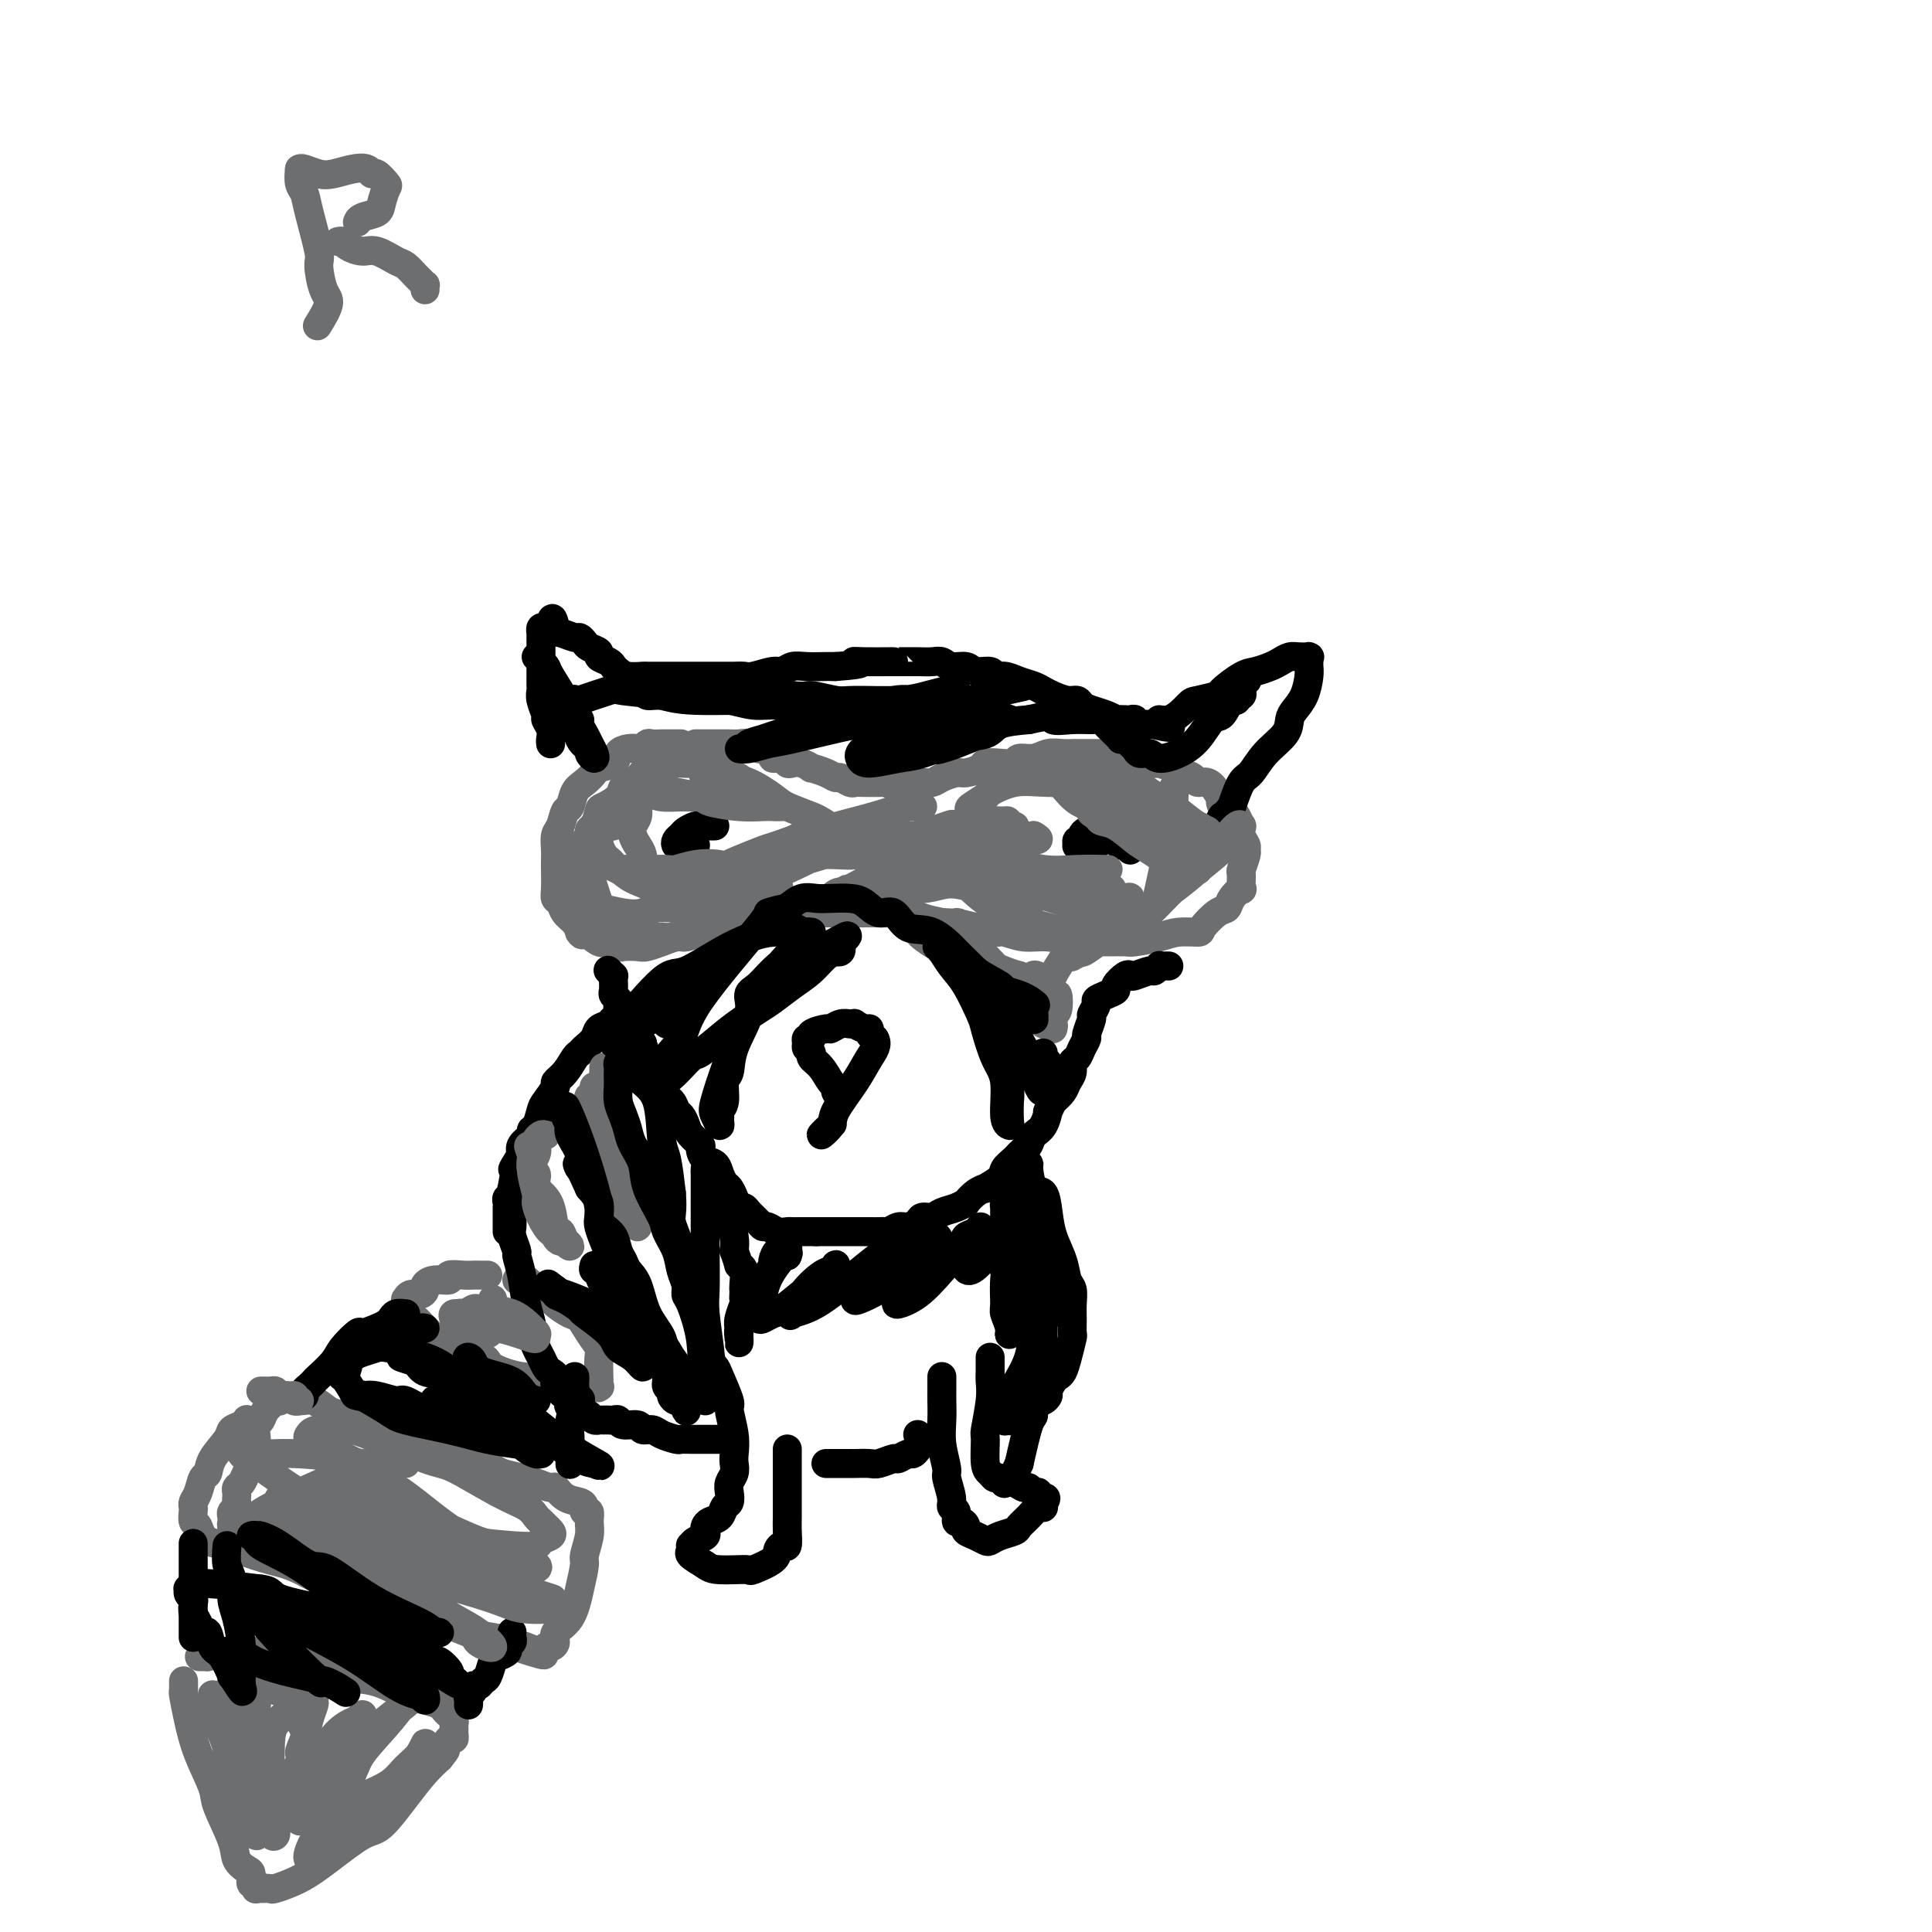 <svg viewBox='0 0 400 400' version='1.1' xmlns='http://www.w3.org/2000/svg' xmlns:xlink='http://www.w3.org/1999/xlink'><g fill='none' stroke='#6D6E70' stroke-width='6' stroke-linecap='round' stroke-linejoin='round'><path d='M141,154c-0.374,0.000 -0.748,0.000 -1,0c-0.252,-0.000 -0.382,-0.001 -1,0c-0.618,0.001 -1.724,0.004 -2,0c-0.276,-0.004 0.278,-0.015 0,0c-0.278,0.015 -1.386,0.056 -2,0c-0.614,-0.056 -0.732,-0.209 -1,0c-0.268,0.209 -0.686,0.781 -1,1c-0.314,0.219 -0.526,0.086 -1,0c-0.474,-0.086 -1.211,-0.126 -2,0c-0.789,0.126 -1.629,0.418 -2,1c-0.371,0.582 -0.274,1.453 -1,2c-0.726,0.547 -2.274,0.771 -3,1c-0.726,0.229 -0.628,0.465 -1,1c-0.372,0.535 -1.213,1.369 -2,2c-0.787,0.631 -1.521,1.060 -2,2c-0.479,0.940 -0.703,2.391 -1,3c-0.297,0.609 -0.668,0.376 -1,1c-0.332,0.624 -0.625,2.105 -1,3c-0.375,0.895 -0.832,1.206 -1,2c-0.168,0.794 -0.046,2.072 0,3c0.046,0.928 0.016,1.505 0,2c-0.016,0.495 -0.016,0.909 0,2c0.016,1.091 0.050,2.859 0,4c-0.050,1.141 -0.182,1.657 0,2c0.182,0.343 0.678,0.515 1,1c0.322,0.485 0.471,1.285 1,2c0.529,0.715 1.437,1.347 2,2c0.563,0.653 0.782,1.326 1,2'/><path d='M120,193c0.842,1.267 0.447,-0.067 1,0c0.553,0.067 2.053,1.534 3,2c0.947,0.466 1.340,-0.070 2,0c0.660,0.070 1.586,0.747 2,1c0.414,0.253 0.315,0.083 1,0c0.685,-0.083 2.155,-0.079 3,0c0.845,0.079 1.064,0.232 2,0c0.936,-0.232 2.587,-0.851 3,-1c0.413,-0.149 -0.412,0.170 0,0c0.412,-0.170 2.063,-0.829 3,-1c0.937,-0.171 1.161,0.146 2,0c0.839,-0.146 2.294,-0.756 3,-1c0.706,-0.244 0.665,-0.122 1,0c0.335,0.122 1.047,0.244 2,0c0.953,-0.244 2.146,-0.853 3,-1c0.854,-0.147 1.368,0.167 2,0c0.632,-0.167 1.381,-0.815 2,-1c0.619,-0.185 1.108,0.094 2,0c0.892,-0.094 2.187,-0.561 3,-1c0.813,-0.439 1.146,-0.850 2,-1c0.854,-0.150 2.231,-0.040 3,0c0.769,0.040 0.931,0.011 2,0c1.069,-0.011 3.046,-0.003 4,0c0.954,0.003 0.887,0.001 2,0c1.113,-0.001 3.407,-0.001 4,0c0.593,0.001 -0.516,0.003 0,0c0.516,-0.003 2.658,-0.012 4,0c1.342,0.012 1.886,0.044 3,0c1.114,-0.044 2.800,-0.166 4,0c1.200,0.166 1.914,0.619 3,1c1.086,0.381 2.543,0.691 4,1'/><path d='M195,191c5.138,0.266 2.982,-0.068 3,0c0.018,0.068 2.211,0.539 4,1c1.789,0.461 3.173,0.912 4,1c0.827,0.088 1.097,-0.187 2,0c0.903,0.187 2.439,0.835 4,1c1.561,0.165 3.147,-0.152 5,0c1.853,0.152 3.974,0.774 5,1c1.026,0.226 0.956,0.058 2,0c1.044,-0.058 3.201,-0.005 5,0c1.799,0.005 3.239,-0.037 4,0c0.761,0.037 0.842,0.153 2,0c1.158,-0.153 3.391,-0.573 5,-1c1.609,-0.427 2.592,-0.859 4,-1c1.408,-0.141 3.241,0.009 4,0c0.759,-0.009 0.446,-0.179 1,-1c0.554,-0.821 1.977,-2.294 3,-3c1.023,-0.706 1.648,-0.645 2,-1c0.352,-0.355 0.433,-1.126 1,-2c0.567,-0.874 1.620,-1.852 2,-2c0.380,-0.148 0.088,0.535 0,0c-0.088,-0.535 0.030,-2.289 0,-3c-0.030,-0.711 -0.208,-0.378 0,-1c0.208,-0.622 0.802,-2.199 1,-3c0.198,-0.801 0.001,-0.826 0,-1c-0.001,-0.174 0.193,-0.498 0,-1c-0.193,-0.502 -0.772,-1.181 -1,-2c-0.228,-0.819 -0.105,-1.777 0,-2c0.105,-0.223 0.193,0.291 0,0c-0.193,-0.291 -0.667,-1.386 -1,-2c-0.333,-0.614 -0.524,-0.747 -1,-1c-0.476,-0.253 -1.238,-0.627 -2,-1'/><path d='M253,167c-0.737,-1.686 -0.080,-0.899 0,-1c0.080,-0.101 -0.416,-1.088 -1,-2c-0.584,-0.912 -1.257,-1.750 -2,-2c-0.743,-0.250 -1.556,0.087 -2,0c-0.444,-0.087 -0.519,-0.598 -1,-1c-0.481,-0.402 -1.368,-0.695 -2,-1c-0.632,-0.305 -1.007,-0.620 -2,-1c-0.993,-0.380 -2.602,-0.823 -3,-1c-0.398,-0.177 0.417,-0.086 0,0c-0.417,0.086 -2.064,0.167 -3,0c-0.936,-0.167 -1.159,-0.581 -2,-1c-0.841,-0.419 -2.299,-0.844 -3,-1c-0.701,-0.156 -0.645,-0.042 -1,0c-0.355,0.042 -1.119,0.011 -2,0c-0.881,-0.011 -1.877,-0.004 -3,0c-1.123,0.004 -2.372,0.005 -3,0c-0.628,-0.005 -0.634,-0.016 -1,0c-0.366,0.016 -1.091,0.061 -2,0c-0.909,-0.061 -2.003,-0.226 -3,0c-0.997,0.226 -1.896,0.845 -3,1c-1.104,0.155 -2.412,-0.152 -3,0c-0.588,0.152 -0.455,0.763 -1,1c-0.545,0.237 -1.769,0.101 -3,0c-1.231,-0.101 -2.469,-0.168 -3,0c-0.531,0.168 -0.355,0.571 -1,1c-0.645,0.429 -2.112,0.886 -3,1c-0.888,0.114 -1.196,-0.113 -2,0c-0.804,0.113 -2.102,0.566 -3,1c-0.898,0.434 -1.396,0.848 -2,1c-0.604,0.152 -1.316,0.044 -2,0c-0.684,-0.044 -1.342,-0.022 -2,0'/><path d='M189,162c-7.302,0.928 -4.057,0.249 -3,0c1.057,-0.249 -0.074,-0.067 -1,0c-0.926,0.067 -1.648,0.019 -2,0c-0.352,-0.019 -0.336,-0.009 -1,0c-0.664,0.009 -2.009,0.017 -3,0c-0.991,-0.017 -1.629,-0.060 -2,0c-0.371,0.060 -0.475,0.222 -1,0c-0.525,-0.222 -1.470,-0.829 -2,-1c-0.530,-0.171 -0.645,0.094 -1,0c-0.355,-0.094 -0.949,-0.547 -2,-1c-1.051,-0.453 -2.558,-0.905 -3,-1c-0.442,-0.095 0.181,0.167 0,0c-0.181,-0.167 -1.167,-0.762 -2,-1c-0.833,-0.238 -1.514,-0.119 -2,0c-0.486,0.119 -0.778,0.238 -1,0c-0.222,-0.238 -0.373,-0.833 -1,-1c-0.627,-0.167 -1.729,0.095 -2,0c-0.271,-0.095 0.290,-0.547 0,-1c-0.290,-0.453 -1.430,-0.906 -2,-1c-0.570,-0.094 -0.570,0.171 -1,0c-0.430,-0.171 -1.288,-0.778 -2,-1c-0.712,-0.222 -1.276,-0.060 -2,0c-0.724,0.060 -1.608,0.016 -2,0c-0.392,-0.016 -0.291,-0.004 -1,0c-0.709,0.004 -2.229,0.001 -3,0c-0.771,-0.001 -0.794,-0.000 -1,0c-0.206,0.000 -0.594,0.000 -1,0c-0.406,-0.000 -0.830,-0.000 -1,0c-0.170,0.000 -0.085,0.000 0,0'/><path d='M51,294c0.055,-0.092 0.109,-0.184 0,0c-0.109,0.184 -0.382,0.645 -1,1c-0.618,0.355 -1.580,0.604 -2,1c-0.420,0.396 -0.297,0.939 -1,2c-0.703,1.061 -2.231,2.641 -3,4c-0.769,1.359 -0.781,2.497 -1,3c-0.219,0.503 -0.647,0.371 -1,1c-0.353,0.629 -0.631,2.018 -1,3c-0.369,0.982 -0.828,1.556 -1,2c-0.172,0.444 -0.058,0.756 0,1c0.058,0.244 0.058,0.419 0,1c-0.058,0.581 -0.174,1.569 0,2c0.174,0.431 0.640,0.304 1,1c0.360,0.696 0.615,2.214 2,3c1.385,0.786 3.899,0.839 5,1c1.101,0.161 0.791,0.429 2,1c1.209,0.571 3.939,1.445 6,2c2.061,0.555 3.452,0.793 6,2c2.548,1.207 6.252,3.384 8,4c1.748,0.616 1.541,-0.331 3,0c1.459,0.331 4.584,1.938 7,3c2.416,1.062 4.123,1.580 6,2c1.877,0.420 3.925,0.742 5,1c1.075,0.258 1.178,0.450 2,1c0.822,0.550 2.365,1.457 4,2c1.635,0.543 3.363,0.723 5,1c1.637,0.277 3.182,0.651 4,1c0.818,0.349 0.909,0.675 1,1'/><path d='M107,341c10.229,3.342 3.802,0.695 2,0c-1.802,-0.695 1.022,0.560 2,1c0.978,0.440 0.109,0.063 0,0c-0.109,-0.063 0.543,0.188 1,0c0.457,-0.188 0.721,-0.813 1,-1c0.279,-0.187 0.575,0.065 1,0c0.425,-0.065 0.979,-0.448 1,-1c0.021,-0.552 -0.493,-1.273 0,-2c0.493,-0.727 1.992,-1.461 3,-3c1.008,-1.539 1.524,-3.882 2,-6c0.476,-2.118 0.913,-4.011 1,-5c0.087,-0.989 -0.177,-1.073 0,-2c0.177,-0.927 0.794,-2.696 1,-4c0.206,-1.304 0.001,-2.142 0,-3c-0.001,-0.858 0.200,-1.734 0,-2c-0.200,-0.266 -0.803,0.079 -1,0c-0.197,-0.079 0.013,-0.581 0,-1c-0.013,-0.419 -0.247,-0.756 -1,-1c-0.753,-0.244 -2.023,-0.394 -3,-1c-0.977,-0.606 -1.659,-1.668 -2,-2c-0.341,-0.332 -0.341,0.066 -1,0c-0.659,-0.066 -1.977,-0.596 -3,-1c-1.023,-0.404 -1.749,-0.684 -3,-1c-1.251,-0.316 -3.025,-0.670 -4,-1c-0.975,-0.330 -1.150,-0.637 -2,-1c-0.850,-0.363 -2.374,-0.782 -4,-1c-1.626,-0.218 -3.353,-0.234 -5,-1c-1.647,-0.766 -3.213,-2.283 -4,-3c-0.787,-0.717 -0.796,-0.633 -2,-1c-1.204,-0.367 -3.602,-1.183 -6,-2'/><path d='M81,296c-7.342,-2.875 -5.698,-2.062 -6,-2c-0.302,0.062 -2.550,-0.627 -4,-1c-1.450,-0.373 -2.100,-0.429 -3,-1c-0.900,-0.571 -2.048,-1.655 -3,-2c-0.952,-0.345 -1.708,0.051 -3,0c-1.292,-0.051 -3.120,-0.550 -4,-1c-0.880,-0.450 -0.810,-0.853 -1,-1c-0.190,-0.147 -0.638,-0.039 -1,0c-0.362,0.039 -0.636,0.011 -1,0c-0.364,-0.011 -0.818,-0.003 -1,0c-0.182,0.003 -0.091,0.002 0,0'/><path d='M101,264c-0.330,-0.001 -0.661,-0.001 -1,0c-0.339,0.001 -0.687,0.004 -1,0c-0.313,-0.004 -0.591,-0.016 -1,0c-0.409,0.016 -0.951,0.060 -2,0c-1.049,-0.060 -2.606,-0.224 -3,0c-0.394,0.224 0.376,0.835 0,1c-0.376,0.165 -1.897,-0.114 -3,0c-1.103,0.114 -1.788,0.623 -2,1c-0.212,0.377 0.048,0.622 0,1c-0.048,0.378 -0.405,0.889 -1,1c-0.595,0.111 -1.427,-0.178 -2,0c-0.573,0.178 -0.885,0.822 -1,1c-0.115,0.178 -0.032,-0.110 0,0c0.032,0.110 0.014,0.619 0,1c-0.014,0.381 -0.024,0.633 0,1c0.024,0.367 0.082,0.851 0,1c-0.082,0.149 -0.305,-0.035 0,0c0.305,0.035 1.138,0.288 2,1c0.862,0.712 1.752,1.883 3,3c1.248,1.117 2.854,2.179 5,3c2.146,0.821 4.834,1.400 6,2c1.166,0.600 0.812,1.222 2,2c1.188,0.778 3.919,1.711 6,2c2.081,0.289 3.514,-0.066 5,0c1.486,0.066 3.027,0.554 4,1c0.973,0.446 1.377,0.851 2,1c0.623,0.149 1.464,0.043 2,0c0.536,-0.043 0.768,-0.021 1,0'/><path d='M122,287c3.260,0.623 1.409,0.181 1,0c-0.409,-0.181 0.622,-0.101 1,0c0.378,0.101 0.103,0.222 0,0c-0.103,-0.222 -0.033,-0.786 0,-1c0.033,-0.214 0.031,-0.079 0,-1c-0.031,-0.921 -0.090,-2.900 0,-4c0.090,-1.100 0.329,-1.321 0,-2c-0.329,-0.679 -1.225,-1.817 -2,-3c-0.775,-1.183 -1.429,-2.410 -2,-3c-0.571,-0.590 -1.060,-0.543 -2,-1c-0.940,-0.457 -2.332,-1.419 -3,-2c-0.668,-0.581 -0.613,-0.783 -1,-1c-0.387,-0.217 -1.218,-0.451 -2,-1c-0.782,-0.549 -1.516,-1.415 -2,-2c-0.484,-0.585 -0.717,-0.889 -1,-1c-0.283,-0.111 -0.615,-0.030 -1,0c-0.385,0.030 -0.824,0.009 -1,0c-0.176,-0.009 -0.088,-0.004 0,0'/><path d='M38,348c-0.005,0.311 -0.011,0.621 0,1c0.011,0.379 0.038,0.826 0,1c-0.038,0.174 -0.143,0.076 0,1c0.143,0.924 0.532,2.869 1,5c0.468,2.131 1.013,4.447 2,7c0.987,2.553 2.414,5.342 3,7c0.586,1.658 0.329,2.183 1,4c0.671,1.817 2.270,4.925 3,7c0.730,2.075 0.592,3.115 1,4c0.408,0.885 1.363,1.614 2,2c0.637,0.386 0.955,0.429 1,1c0.045,0.571 -0.182,1.670 0,2c0.182,0.330 0.774,-0.108 1,0c0.226,0.108 0.085,0.762 0,1c-0.085,0.238 -0.113,0.059 0,0c0.113,-0.059 0.369,0.002 1,0c0.631,-0.002 1.639,-0.068 2,0c0.361,0.068 0.076,0.268 1,0c0.924,-0.268 3.058,-1.004 5,-2c1.942,-0.996 3.692,-2.251 6,-4c2.308,-1.749 5.174,-3.991 7,-5c1.826,-1.009 2.613,-0.786 4,-2c1.387,-1.214 3.373,-3.865 5,-6c1.627,-2.135 2.893,-3.753 4,-5c1.107,-1.247 2.053,-2.124 3,-3'/><path d='M91,364c2.038,-2.494 1.135,-1.729 1,-2c-0.135,-0.271 0.500,-1.578 1,-2c0.500,-0.422 0.867,0.042 1,0c0.133,-0.042 0.033,-0.589 0,-1c-0.033,-0.411 0.002,-0.688 0,-1c-0.002,-0.312 -0.041,-0.661 0,-1c0.041,-0.339 0.161,-0.668 0,-1c-0.161,-0.332 -0.603,-0.667 -1,-1c-0.397,-0.333 -0.747,-0.666 -1,-1c-0.253,-0.334 -0.407,-0.671 -1,-1c-0.593,-0.329 -1.624,-0.650 -3,-1c-1.376,-0.350 -3.097,-0.729 -4,-1c-0.903,-0.271 -0.989,-0.435 -2,-1c-1.011,-0.565 -2.948,-1.532 -5,-2c-2.052,-0.468 -4.219,-0.436 -6,-1c-1.781,-0.564 -3.176,-1.724 -4,-2c-0.824,-0.276 -1.075,0.332 -2,0c-0.925,-0.332 -2.522,-1.606 -4,-2c-1.478,-0.394 -2.838,0.091 -4,0c-1.162,-0.091 -2.128,-0.756 -3,-1c-0.872,-0.244 -1.652,-0.065 -2,0c-0.348,0.065 -0.264,0.017 -1,0c-0.736,-0.017 -2.291,-0.002 -3,0c-0.709,0.002 -0.571,-0.010 -1,0c-0.429,0.010 -1.423,0.041 -2,0c-0.577,-0.041 -0.736,-0.155 -1,0c-0.264,0.155 -0.632,0.577 -1,1'/><path d='M43,343c-3.000,0.000 -1.500,0.000 0,0'/></g>
<g fill='none' stroke='#000000' stroke-width='6' stroke-linecap='round' stroke-linejoin='round'><path d='M40,320c0.000,-0.408 0.000,-0.816 0,0c0.000,0.816 0.000,2.855 0,4c0.000,1.145 0.000,1.397 0,2c0.000,0.603 0.000,1.557 0,2c0.000,0.443 0.000,0.374 0,1c0.000,0.626 0.000,1.946 0,3c0.000,1.054 0.000,1.842 0,2c0.000,0.158 0.000,-0.312 0,0c0.000,0.312 0.000,1.408 0,2c-0.000,0.592 -0.000,0.681 0,1c0.000,0.319 0.000,0.869 0,1c0.000,0.131 0.000,-0.157 0,0c0.000,0.157 0.000,0.759 0,1c0.000,0.241 0.000,0.120 0,0'/><path d='M106,338c0.009,-0.089 0.018,-0.179 0,0c-0.018,0.179 -0.064,0.626 0,1c0.064,0.374 0.239,0.676 0,1c-0.239,0.324 -0.890,0.672 -1,1c-0.110,0.328 0.321,0.637 0,1c-0.321,0.363 -1.395,0.781 -2,1c-0.605,0.219 -0.740,0.240 -1,1c-0.260,0.760 -0.643,2.259 -1,3c-0.357,0.741 -0.688,0.723 -1,1c-0.312,0.277 -0.605,0.847 -1,1c-0.395,0.153 -0.890,-0.113 -1,0c-0.110,0.113 0.167,0.605 0,1c-0.167,0.395 -0.777,0.694 -1,1c-0.223,0.306 -0.060,0.621 0,1c0.060,0.379 0.017,0.823 0,1c-0.017,0.177 -0.009,0.089 0,0'/><path d='M84,272c-0.753,-0.088 -1.505,-0.177 -2,0c-0.495,0.177 -0.732,0.619 -1,1c-0.268,0.381 -0.565,0.699 -1,1c-0.435,0.301 -1.007,0.583 -2,1c-0.993,0.417 -2.406,0.970 -3,1c-0.594,0.030 -0.369,-0.462 -1,0c-0.631,0.462 -2.119,1.878 -3,3c-0.881,1.122 -1.154,1.950 -2,3c-0.846,1.050 -2.265,2.324 -3,3c-0.735,0.676 -0.785,0.756 -1,1c-0.215,0.244 -0.594,0.653 -1,1c-0.406,0.347 -0.840,0.632 -1,1c-0.160,0.368 -0.046,0.819 0,1c0.046,0.181 0.023,0.090 0,0'/><path d='M119,285c0.008,0.373 0.016,0.747 0,1c-0.016,0.253 -0.057,0.386 0,1c0.057,0.614 0.211,1.709 0,3c-0.211,1.291 -0.789,2.779 -1,4c-0.211,1.221 -0.057,2.177 0,3c0.057,0.823 0.015,1.513 0,2c-0.015,0.487 -0.004,0.770 0,1c0.004,0.230 0.001,0.408 0,1c-0.001,0.592 -0.000,1.598 0,2c0.000,0.402 0.000,0.201 0,0'/><path d='M148,171c-0.302,-0.000 -0.605,-0.001 -1,0c-0.395,0.001 -0.883,0.003 -1,0c-0.117,-0.003 0.138,-0.012 0,0c-0.138,0.012 -0.667,0.044 -1,0c-0.333,-0.044 -0.468,-0.166 -1,0c-0.532,0.166 -1.460,0.619 -2,1c-0.540,0.381 -0.691,0.691 -1,1c-0.309,0.309 -0.777,0.619 -1,1c-0.223,0.381 -0.201,0.834 0,1c0.201,0.166 0.579,0.044 1,0c0.421,-0.044 0.883,-0.012 1,0c0.117,0.012 -0.112,0.003 0,0c0.112,-0.003 0.566,-0.001 1,0c0.434,0.001 0.848,0.000 1,0c0.152,-0.000 0.044,-0.000 0,0c-0.044,0.000 -0.022,0.000 0,0'/><path d='M234,176c-0.341,-0.444 -0.682,-0.889 -1,-1c-0.318,-0.111 -0.612,0.110 -1,0c-0.388,-0.110 -0.868,-0.551 -1,-1c-0.132,-0.449 0.085,-0.905 0,-1c-0.085,-0.095 -0.470,0.170 -1,0c-0.530,-0.170 -1.204,-0.775 -2,-1c-0.796,-0.225 -1.715,-0.070 -2,0c-0.285,0.070 0.063,0.056 0,0c-0.063,-0.056 -0.539,-0.155 -1,0c-0.461,0.155 -0.909,0.564 -1,1c-0.091,0.436 0.176,0.901 0,1c-0.176,0.099 -0.794,-0.166 -1,0c-0.206,0.166 0.000,0.762 0,1c-0.000,0.238 -0.206,0.116 0,0c0.206,-0.116 0.825,-0.226 1,0c0.175,0.226 -0.093,0.789 0,1c0.093,0.211 0.547,0.070 1,0c0.453,-0.070 0.905,-0.070 1,0c0.095,0.070 -0.167,0.211 0,0c0.167,-0.211 0.762,-0.775 1,-1c0.238,-0.225 0.119,-0.113 0,0'/><path d='M174,227c-0.441,-0.319 -0.883,-0.639 -1,-1c-0.117,-0.361 0.089,-0.765 0,-1c-0.089,-0.235 -0.473,-0.301 -1,-1c-0.527,-0.699 -1.199,-2.032 -2,-3c-0.801,-0.968 -1.733,-1.570 -2,-2c-0.267,-0.430 0.129,-0.689 0,-1c-0.129,-0.311 -0.784,-0.674 -1,-1c-0.216,-0.326 0.005,-0.613 0,-1c-0.005,-0.387 -0.238,-0.873 0,-1c0.238,-0.127 0.945,0.106 1,0c0.055,-0.106 -0.543,-0.550 0,-1c0.543,-0.450 2.227,-0.905 3,-1c0.773,-0.095 0.636,0.170 1,0c0.364,-0.170 1.228,-0.774 2,-1c0.772,-0.226 1.451,-0.076 2,0c0.549,0.076 0.969,0.076 1,0c0.031,-0.076 -0.328,-0.227 0,0c0.328,0.227 1.342,0.831 2,1c0.658,0.169 0.960,-0.099 1,0c0.040,0.099 -0.182,0.565 0,1c0.182,0.435 0.766,0.839 1,1c0.234,0.161 0.117,0.081 0,0'/><path d='M181,215c0.975,1.154 -0.088,2.539 -1,4c-0.912,1.461 -1.673,2.997 -3,5c-1.327,2.003 -3.220,4.473 -4,6c-0.780,1.527 -0.446,2.110 -1,3c-0.554,0.890 -1.995,2.086 -2,2c-0.005,-0.086 1.427,-1.453 2,-2c0.573,-0.547 0.286,-0.273 0,0'/><path d='M242,200c-0.302,-0.009 -0.604,-0.017 -1,0c-0.396,0.017 -0.887,0.061 -1,0c-0.113,-0.061 0.152,-0.226 0,0c-0.152,0.226 -0.722,0.843 -1,1c-0.278,0.157 -0.265,-0.147 -1,0c-0.735,0.147 -2.220,0.746 -3,1c-0.780,0.254 -0.855,0.162 -1,0c-0.145,-0.162 -0.358,-0.394 -1,0c-0.642,0.394 -1.712,1.414 -2,2c-0.288,0.586 0.206,0.739 0,1c-0.206,0.261 -1.112,0.631 -2,1c-0.888,0.369 -1.759,0.736 -2,1c-0.241,0.264 0.146,0.423 0,1c-0.146,0.577 -0.827,1.572 -1,2c-0.173,0.428 0.161,0.290 0,1c-0.161,0.710 -0.818,2.269 -1,3c-0.182,0.731 0.110,0.632 0,1c-0.110,0.368 -0.621,1.201 -1,2c-0.379,0.799 -0.626,1.565 -1,2c-0.374,0.435 -0.877,0.539 -1,1c-0.123,0.461 0.132,1.278 0,2c-0.132,0.722 -0.651,1.348 -1,2c-0.349,0.652 -0.528,1.329 -1,2c-0.472,0.671 -1.236,1.335 -2,2'/><path d='M218,228c-1.587,3.389 -1.054,1.863 -1,2c0.054,0.137 -0.369,1.938 -1,3c-0.631,1.062 -1.469,1.387 -2,2c-0.531,0.613 -0.756,1.515 -1,2c-0.244,0.485 -0.508,0.554 -1,1c-0.492,0.446 -1.213,1.268 -2,2c-0.787,0.732 -1.642,1.375 -2,2c-0.358,0.625 -0.219,1.233 -1,2c-0.781,0.767 -2.481,1.693 -3,2c-0.519,0.307 0.143,-0.006 0,0c-0.143,0.006 -1.092,0.330 -2,1c-0.908,0.670 -1.776,1.686 -2,2c-0.224,0.314 0.196,-0.074 0,0c-0.196,0.074 -1.007,0.611 -2,1c-0.993,0.389 -2.167,0.630 -3,1c-0.833,0.370 -1.325,0.869 -2,1c-0.675,0.131 -1.532,-0.105 -2,0c-0.468,0.105 -0.545,0.550 -1,1c-0.455,0.450 -1.287,0.905 -2,1c-0.713,0.095 -1.307,-0.171 -2,0c-0.693,0.171 -1.485,0.778 -2,1c-0.515,0.222 -0.754,0.060 -1,0c-0.246,-0.060 -0.499,-0.016 -1,0c-0.501,0.016 -1.250,0.004 -2,0c-0.750,-0.004 -1.500,-0.001 -2,0c-0.500,0.001 -0.749,0.000 -1,0c-0.251,-0.000 -0.504,-0.000 -1,0c-0.496,0.000 -1.236,0.000 -2,0c-0.764,-0.000 -1.552,-0.000 -2,0c-0.448,0.000 -0.557,0.000 -1,0c-0.443,-0.000 -1.222,-0.000 -2,0'/><path d='M169,255c-2.438,-0.000 -1.034,-0.000 -1,0c0.034,0.000 -1.303,0.001 -2,0c-0.697,-0.001 -0.754,-0.004 -1,0c-0.246,0.004 -0.682,0.016 -1,0c-0.318,-0.016 -0.518,-0.059 -1,0c-0.482,0.059 -1.246,0.220 -2,0c-0.754,-0.220 -1.497,-0.819 -2,-1c-0.503,-0.181 -0.765,0.058 -1,0c-0.235,-0.058 -0.444,-0.414 -1,-1c-0.556,-0.586 -1.458,-1.404 -2,-2c-0.542,-0.596 -0.722,-0.971 -1,-1c-0.278,-0.029 -0.652,0.288 -1,0c-0.348,-0.288 -0.670,-1.180 -1,-2c-0.330,-0.820 -0.669,-1.566 -1,-2c-0.331,-0.434 -0.653,-0.554 -1,-1c-0.347,-0.446 -0.718,-1.218 -1,-2c-0.282,-0.782 -0.475,-1.575 -1,-2c-0.525,-0.425 -1.384,-0.484 -2,-1c-0.616,-0.516 -0.991,-1.490 -1,-2c-0.009,-0.510 0.348,-0.555 0,-1c-0.348,-0.445 -1.401,-1.288 -2,-2c-0.599,-0.712 -0.743,-1.292 -1,-2c-0.257,-0.708 -0.628,-1.543 -1,-2c-0.372,-0.457 -0.744,-0.537 -1,-1c-0.256,-0.463 -0.397,-1.311 -1,-2c-0.603,-0.689 -1.667,-1.219 -2,-2c-0.333,-0.781 0.065,-1.811 0,-2c-0.065,-0.189 -0.595,0.465 -1,0c-0.405,-0.465 -0.686,-2.048 -1,-3c-0.314,-0.952 -0.661,-1.272 -1,-2c-0.339,-0.728 -0.669,-1.864 -1,-3'/><path d='M133,216c-3.118,-5.167 -1.414,-2.085 -1,-1c0.414,1.085 -0.464,0.172 -1,-1c-0.536,-1.172 -0.731,-2.604 -1,-3c-0.269,-0.396 -0.612,0.245 -1,0c-0.388,-0.245 -0.822,-1.374 -1,-2c-0.178,-0.626 -0.100,-0.749 0,-1c0.100,-0.251 0.223,-0.632 0,-1c-0.223,-0.368 -0.791,-0.725 -1,-1c-0.209,-0.275 -0.060,-0.470 0,-1c0.060,-0.530 0.030,-1.396 0,-2c-0.030,-0.604 -0.060,-0.945 0,-1c0.060,-0.055 0.208,0.178 0,0c-0.208,-0.178 -0.774,-0.765 -1,-1c-0.226,-0.235 -0.113,-0.117 0,0'/><path d='M114,154c-0.033,-0.254 -0.065,-0.508 0,-1c0.065,-0.492 0.228,-1.221 0,-2c-0.228,-0.779 -0.846,-1.608 -1,-2c-0.154,-0.392 0.155,-0.347 0,-1c-0.155,-0.653 -0.774,-2.004 -1,-3c-0.226,-0.996 -0.061,-1.636 0,-2c0.061,-0.364 0.016,-0.451 0,-1c-0.016,-0.549 -0.004,-1.561 0,-2c0.004,-0.439 0.001,-0.306 0,-1c-0.001,-0.694 -0.000,-2.214 0,-3c0.000,-0.786 0.000,-0.836 0,-1c-0.000,-0.164 -0.001,-0.440 0,-1c0.001,-0.560 0.003,-1.404 0,-2c-0.003,-0.596 -0.012,-0.944 0,-1c0.012,-0.056 0.044,0.181 0,0c-0.044,-0.181 -0.166,-0.779 0,-1c0.166,-0.221 0.619,-0.063 1,0c0.381,0.063 0.691,0.032 1,0'/><path d='M114,130c0.211,-3.756 0.739,-1.147 1,0c0.261,1.147 0.254,0.832 1,1c0.746,0.168 2.247,0.818 3,1c0.753,0.182 0.760,-0.106 1,0c0.240,0.106 0.712,0.606 1,1c0.288,0.394 0.392,0.683 1,1c0.608,0.317 1.721,0.662 2,1c0.279,0.338 -0.274,0.669 0,1c0.274,0.331 1.377,0.663 2,1c0.623,0.337 0.768,0.679 1,1c0.232,0.321 0.553,0.622 1,1c0.447,0.378 1.021,0.833 2,1c0.979,0.167 2.363,0.045 3,0c0.637,-0.045 0.527,-0.012 1,0c0.473,0.012 1.531,0.003 2,0c0.469,-0.003 0.350,-0.001 1,0c0.650,0.001 2.068,0.000 3,0c0.932,-0.000 1.376,0.000 2,0c0.624,-0.000 1.428,-0.000 2,0c0.572,0.000 0.914,0.001 2,0c1.086,-0.001 2.917,-0.004 4,0c1.083,0.004 1.417,0.016 2,0c0.583,-0.016 1.416,-0.061 2,0c0.584,0.061 0.921,0.226 2,0c1.079,-0.226 2.902,-0.845 4,-1c1.098,-0.155 1.470,0.155 2,0c0.530,-0.155 1.217,-0.773 2,-1c0.783,-0.227 1.664,-0.061 3,0c1.336,0.061 3.129,0.016 4,0c0.871,-0.016 0.820,-0.005 1,0c0.180,0.005 0.590,0.002 1,0'/><path d='M173,138c7.514,-0.536 4.798,-0.876 4,-1c-0.798,-0.124 0.320,-0.033 2,0c1.680,0.033 3.920,0.009 5,0c1.080,-0.009 1.000,-0.004 1,0c0.000,0.004 0.082,0.005 1,0c0.918,-0.005 2.673,-0.017 4,0c1.327,0.017 2.227,0.061 3,0c0.773,-0.061 1.419,-0.228 2,0c0.581,0.228 1.097,0.850 2,1c0.903,0.150 2.195,-0.171 3,0c0.805,0.171 1.125,0.833 2,1c0.875,0.167 2.307,-0.163 3,0c0.693,0.163 0.647,0.817 1,1c0.353,0.183 1.105,-0.106 2,0c0.895,0.106 1.934,0.607 3,1c1.066,0.393 2.159,0.679 3,1c0.841,0.321 1.429,0.677 2,1c0.571,0.323 1.125,0.611 2,1c0.875,0.389 2.072,0.877 3,1c0.928,0.123 1.588,-0.121 2,0c0.412,0.121 0.578,0.607 1,1c0.422,0.393 1.101,0.694 2,1c0.899,0.306 2.019,0.618 3,1c0.981,0.382 1.822,0.833 2,1c0.178,0.167 -0.306,0.048 0,0c0.306,-0.048 1.404,-0.027 2,0c0.596,0.027 0.690,0.060 1,0c0.310,-0.060 0.836,-0.212 1,0c0.164,0.212 -0.033,0.788 0,1c0.033,0.212 0.295,0.061 1,0c0.705,-0.061 1.852,-0.030 3,0'/><path d='M239,150c6.199,1.584 2.198,-0.455 1,-1c-1.198,-0.545 0.408,0.403 2,0c1.592,-0.403 3.171,-2.157 4,-3c0.829,-0.843 0.906,-0.775 2,-1c1.094,-0.225 3.203,-0.743 4,-1c0.797,-0.257 0.282,-0.254 1,-1c0.718,-0.746 2.668,-2.242 4,-3c1.332,-0.758 2.047,-0.777 3,-1c0.953,-0.223 2.144,-0.648 3,-1c0.856,-0.352 1.378,-0.630 2,-1c0.622,-0.370 1.344,-0.832 2,-1c0.656,-0.168 1.248,-0.042 2,0c0.752,0.042 1.666,-0.000 2,0c0.334,0.000 0.090,0.043 0,0c-0.090,-0.043 -0.026,-0.171 0,0c0.026,0.171 0.015,0.640 0,1c-0.015,0.360 -0.032,0.609 0,1c0.032,0.391 0.113,0.922 0,2c-0.113,1.078 -0.421,2.703 -1,4c-0.579,1.297 -1.429,2.267 -2,3c-0.571,0.733 -0.863,1.230 -1,2c-0.137,0.770 -0.120,1.814 -1,3c-0.880,1.186 -2.659,2.514 -4,4c-1.341,1.486 -2.246,3.131 -3,4c-0.754,0.869 -1.358,0.963 -2,2c-0.642,1.037 -1.321,3.019 -2,5'/><path d='M255,167c-2.095,2.655 -1.833,1.792 -2,2c-0.167,0.208 -0.762,1.488 -1,2c-0.238,0.512 -0.119,0.256 0,0'/><path d='M138,212c0.114,-0.425 0.227,-0.850 0,-1c-0.227,-0.150 -0.796,-0.026 -1,0c-0.204,0.026 -0.044,-0.046 0,0c0.044,0.046 -0.029,0.208 0,0c0.029,-0.208 0.161,-0.788 0,-1c-0.161,-0.212 -0.616,-0.058 -1,0c-0.384,0.058 -0.697,0.019 -1,0c-0.303,-0.019 -0.594,-0.019 -1,0c-0.406,0.019 -0.925,0.057 -1,0c-0.075,-0.057 0.293,-0.208 0,0c-0.293,0.208 -1.248,0.776 -2,1c-0.752,0.224 -1.300,0.104 -2,0c-0.700,-0.104 -1.553,-0.193 -2,0c-0.447,0.193 -0.487,0.668 -1,1c-0.513,0.332 -1.499,0.521 -2,1c-0.501,0.479 -0.518,1.248 -1,2c-0.482,0.752 -1.430,1.487 -2,2c-0.570,0.513 -0.764,0.804 -1,1c-0.236,0.196 -0.515,0.297 -1,1c-0.485,0.703 -1.177,2.007 -2,3c-0.823,0.993 -1.778,1.674 -2,2c-0.222,0.326 0.290,0.297 0,1c-0.290,0.703 -1.382,2.138 -2,3c-0.618,0.862 -0.761,1.151 -1,2c-0.239,0.849 -0.572,2.258 -1,3c-0.428,0.742 -0.950,0.817 -1,1c-0.050,0.183 0.371,0.472 0,1c-0.371,0.528 -1.535,1.294 -2,2c-0.465,0.706 -0.233,1.353 0,2'/><path d='M108,239c-3.027,4.712 -1.595,2.992 -1,2c0.595,-0.992 0.352,-1.258 0,0c-0.352,1.258 -0.812,4.038 -1,5c-0.188,0.962 -0.103,0.104 0,0c0.103,-0.104 0.224,0.546 0,1c-0.224,0.454 -0.792,0.713 -1,1c-0.208,0.287 -0.056,0.602 0,1c0.056,0.398 0.015,0.880 0,1c-0.015,0.120 -0.004,-0.123 0,0c0.004,0.123 0.001,0.611 0,1c-0.001,0.389 -0.000,0.679 0,1c0.000,0.321 0.000,0.674 0,1c-0.000,0.326 -0.000,0.626 0,1c0.000,0.374 0.000,0.821 0,1c-0.000,0.179 -0.000,0.089 0,0'/><path d='M147,281c-0.100,0.331 -0.199,0.663 0,1c0.199,0.337 0.698,0.680 1,1c0.302,0.320 0.407,0.617 1,2c0.593,1.383 1.675,3.851 2,5c0.325,1.149 -0.108,0.979 0,2c0.108,1.021 0.757,3.232 1,5c0.243,1.768 0.079,3.092 0,4c-0.079,0.908 -0.073,1.399 0,2c0.073,0.601 0.212,1.312 0,2c-0.212,0.688 -0.777,1.354 -1,2c-0.223,0.646 -0.105,1.272 0,2c0.105,0.728 0.196,1.557 0,2c-0.196,0.443 -0.680,0.500 -1,1c-0.320,0.500 -0.476,1.443 -1,2c-0.524,0.557 -1.415,0.726 -2,1c-0.585,0.274 -0.864,0.652 -1,1c-0.136,0.348 -0.128,0.667 0,1c0.128,0.333 0.375,0.681 0,1c-0.375,0.319 -1.371,0.610 -2,1c-0.629,0.390 -0.892,0.881 -1,1c-0.108,0.119 -0.060,-0.133 0,0c0.060,0.133 0.131,0.651 0,1c-0.131,0.349 -0.466,0.528 0,1c0.466,0.472 1.733,1.236 3,2'/><path d='M146,324c1.010,0.843 2.036,0.952 3,1c0.964,0.048 1.865,0.035 3,0c1.135,-0.035 2.503,-0.091 3,0c0.497,0.091 0.123,0.328 1,0c0.877,-0.328 3.006,-1.222 4,-2c0.994,-0.778 0.855,-1.441 1,-2c0.145,-0.559 0.575,-1.015 1,-1c0.425,0.015 0.846,0.502 1,0c0.154,-0.502 0.041,-1.992 0,-3c-0.041,-1.008 -0.011,-1.532 0,-3c0.011,-1.468 0.003,-3.878 0,-5c-0.003,-1.122 -0.001,-0.956 0,-2c0.001,-1.044 0.000,-3.299 0,-4c-0.000,-0.701 -0.000,0.152 0,0c0.000,-0.152 0.000,-1.310 0,-2c-0.000,-0.690 -0.000,-0.911 0,-1c0.000,-0.089 0.000,-0.044 0,0'/><path d='M195,285c-0.001,0.232 -0.001,0.465 0,1c0.001,0.535 0.004,1.373 0,2c-0.004,0.627 -0.016,1.044 0,2c0.016,0.956 0.061,2.451 0,4c-0.061,1.549 -0.228,3.150 0,5c0.228,1.850 0.850,3.947 1,5c0.150,1.053 -0.171,1.060 0,2c0.171,0.940 0.833,2.811 1,4c0.167,1.189 -0.161,1.695 0,2c0.161,0.305 0.812,0.411 1,1c0.188,0.589 -0.088,1.663 0,2c0.088,0.337 0.538,-0.064 1,0c0.462,0.064 0.935,0.592 1,1c0.065,0.408 -0.279,0.695 0,1c0.279,0.305 1.182,0.629 2,1c0.818,0.371 1.552,0.791 2,1c0.448,0.209 0.609,0.208 1,0c0.391,-0.208 1.011,-0.624 2,-1c0.989,-0.376 2.346,-0.714 3,-1c0.654,-0.286 0.606,-0.521 1,-1c0.394,-0.479 1.230,-1.203 2,-2c0.770,-0.797 1.474,-1.667 2,-2c0.526,-0.333 0.872,-0.128 1,0c0.128,0.128 0.036,0.179 0,0c-0.036,-0.179 -0.018,-0.590 0,-1'/><path d='M216,311c1.463,-1.399 -0.381,-0.896 -1,-1c-0.619,-0.104 -0.014,-0.816 0,-1c0.014,-0.184 -0.564,0.161 -1,0c-0.436,-0.161 -0.729,-0.827 -1,-1c-0.271,-0.173 -0.520,0.146 -1,0c-0.480,-0.146 -1.189,-0.756 -2,-1c-0.811,-0.244 -1.723,-0.121 -2,0c-0.277,0.121 0.079,0.240 0,0c-0.079,-0.240 -0.595,-0.839 -1,-1c-0.405,-0.161 -0.698,0.116 -1,0c-0.302,-0.116 -0.613,-0.624 -1,-1c-0.387,-0.376 -0.850,-0.618 -1,-2c-0.150,-1.382 0.012,-3.903 0,-5c-0.012,-1.097 -0.199,-0.770 0,-2c0.199,-1.230 0.785,-4.018 1,-6c0.215,-1.982 0.057,-3.158 0,-4c-0.057,-0.842 -0.015,-1.350 0,-2c0.015,-0.650 0.004,-1.442 0,-2c-0.004,-0.558 -0.001,-0.881 0,-1c0.001,-0.119 0.000,-0.034 0,0c-0.000,0.034 -0.000,0.017 0,0'/><path d='M211,239c-0.082,0.310 -0.164,0.620 0,1c0.164,0.380 0.572,0.831 1,1c0.428,0.169 0.874,0.056 1,0c0.126,-0.056 -0.069,-0.057 0,1c0.069,1.057 0.404,3.170 1,4c0.596,0.830 1.455,0.376 2,1c0.545,0.624 0.777,2.326 1,4c0.223,1.674 0.438,3.319 1,5c0.562,1.681 1.471,3.397 2,5c0.529,1.603 0.677,3.092 1,4c0.323,0.908 0.819,1.235 1,2c0.181,0.765 0.045,1.969 0,3c-0.045,1.031 -0.001,1.891 0,3c0.001,1.109 -0.041,2.468 0,3c0.041,0.532 0.166,0.235 0,1c-0.166,0.765 -0.623,2.590 -1,4c-0.377,1.410 -0.675,2.405 -1,3c-0.325,0.595 -0.679,0.790 -1,1c-0.321,0.210 -0.611,0.434 -1,1c-0.389,0.566 -0.879,1.474 -1,2c-0.121,0.526 0.126,0.670 0,1c-0.126,0.330 -0.624,0.846 -1,1c-0.376,0.154 -0.628,-0.056 -1,0c-0.372,0.056 -0.863,0.376 -1,1c-0.137,0.624 0.078,1.553 0,2c-0.078,0.447 -0.451,0.414 -1,2c-0.549,1.586 -1.275,4.793 -2,8'/><path d='M211,303c-1.667,3.667 -0.833,1.833 0,0'/><path d='M190,297c0.000,0.000 0.100,0.100 0.1,0.1'/><path d='M190,300c-0.368,0.455 -0.736,0.910 -1,1c-0.264,0.090 -0.425,-0.186 -1,0c-0.575,0.186 -1.562,0.835 -2,1c-0.438,0.165 -0.325,-0.152 -1,0c-0.675,0.152 -2.139,0.773 -3,1c-0.861,0.227 -1.119,0.061 -2,0c-0.881,-0.061 -2.383,-0.016 -3,0c-0.617,0.016 -0.348,0.004 -1,0c-0.652,-0.004 -2.226,-0.001 -3,0c-0.774,0.001 -0.747,0.000 -1,0c-0.253,-0.000 -0.787,-0.000 -1,0c-0.213,0.000 -0.107,0.000 0,0'/><path d='M151,298c0.057,-0.000 0.114,-0.000 0,0c-0.114,0.000 -0.400,0.000 -1,0c-0.600,-0.000 -1.513,-0.000 -2,0c-0.487,0.000 -0.548,0.001 -1,0c-0.452,-0.001 -1.294,-0.003 -2,0c-0.706,0.003 -1.277,0.011 -2,0c-0.723,-0.011 -1.598,-0.040 -2,0c-0.402,0.040 -0.329,0.150 -1,0c-0.671,-0.150 -2.085,-0.561 -3,-1c-0.915,-0.439 -1.330,-0.906 -2,-1c-0.670,-0.094 -1.594,0.185 -2,0c-0.406,-0.185 -0.294,-0.834 -1,-1c-0.706,-0.166 -2.230,0.152 -3,0c-0.770,-0.152 -0.785,-0.773 -1,-1c-0.215,-0.227 -0.631,-0.061 -1,0c-0.369,0.061 -0.690,0.017 -1,0c-0.310,-0.017 -0.607,-0.008 -1,0c-0.393,0.008 -0.882,0.013 -1,0c-0.118,-0.013 0.133,-0.045 0,0c-0.133,0.045 -0.651,0.166 -1,0c-0.349,-0.166 -0.528,-0.619 -1,-1c-0.472,-0.381 -1.236,-0.691 -2,-1'/><path d='M120,292c-4.682,-1.314 -0.886,-1.599 0,-2c0.886,-0.401 -1.139,-0.920 -2,-1c-0.861,-0.080 -0.559,0.278 -1,0c-0.441,-0.278 -1.624,-1.191 -2,-2c-0.376,-0.809 0.054,-1.514 0,-2c-0.054,-0.486 -0.593,-0.753 -1,-1c-0.407,-0.247 -0.683,-0.474 -1,-1c-0.317,-0.526 -0.677,-1.352 -1,-2c-0.323,-0.648 -0.611,-1.117 -1,-2c-0.389,-0.883 -0.879,-2.181 -1,-3c-0.121,-0.819 0.126,-1.159 0,-2c-0.126,-0.841 -0.626,-2.183 -1,-4c-0.374,-1.817 -0.622,-4.111 -1,-6c-0.378,-1.889 -0.886,-3.374 -1,-4c-0.114,-0.626 0.166,-0.392 0,-1c-0.166,-0.608 -0.776,-2.058 -1,-3c-0.224,-0.942 -0.060,-1.376 0,-2c0.060,-0.624 0.016,-1.437 0,-2c-0.016,-0.563 -0.005,-0.875 0,-1c0.005,-0.125 0.002,-0.062 0,0'/></g>
<g fill='none' stroke='#6D6E70' stroke-width='6' stroke-linecap='round' stroke-linejoin='round'><path d='M124,225c-0.453,-0.082 -0.906,-0.163 -1,0c-0.094,0.163 0.170,0.572 0,1c-0.170,0.428 -0.774,0.876 -1,1c-0.226,0.124 -0.075,-0.075 0,1c0.075,1.075 0.074,3.425 0,5c-0.074,1.575 -0.223,2.376 0,3c0.223,0.624 0.816,1.072 1,2c0.184,0.928 -0.041,2.334 1,4c1.041,1.666 3.349,3.590 4,5c0.651,1.410 -0.354,2.306 0,3c0.354,0.694 2.066,1.186 3,2c0.934,0.814 1.088,1.951 1,2c-0.088,0.049 -0.420,-0.988 -1,-2c-0.580,-1.012 -1.409,-1.998 -2,-3c-0.591,-1.002 -0.943,-2.018 -1,-3c-0.057,-0.982 0.182,-1.928 0,-3c-0.182,-1.072 -0.784,-2.270 -1,-3c-0.216,-0.730 -0.044,-0.991 0,-2c0.044,-1.009 -0.040,-2.765 0,-4c0.040,-1.235 0.203,-1.948 0,-3c-0.203,-1.052 -0.772,-2.443 -1,-3c-0.228,-0.557 -0.114,-0.278 0,0'/><path d='M126,228c-1.000,-4.345 -1.000,-3.209 -1,-3c-0.000,0.209 -0.000,-0.511 0,-1c0.000,-0.489 0.000,-0.748 0,-1c-0.000,-0.252 -0.001,-0.497 0,-1c0.001,-0.503 0.004,-1.263 0,-1c-0.004,0.263 -0.016,1.548 0,2c0.016,0.452 0.060,0.070 0,1c-0.060,0.930 -0.223,3.172 0,5c0.223,1.828 0.833,3.243 1,5c0.167,1.757 -0.109,3.857 0,5c0.109,1.143 0.603,1.328 1,2c0.397,0.672 0.699,1.830 1,3c0.301,1.170 0.603,2.352 1,3c0.397,0.648 0.890,0.761 1,1c0.110,0.239 -0.163,0.603 0,1c0.163,0.397 0.761,0.828 1,1c0.239,0.172 0.120,0.086 0,0'/><path d='M113,235c-0.312,-0.095 -0.624,-0.191 -1,0c-0.376,0.191 -0.815,0.667 -1,1c-0.185,0.333 -0.117,0.521 0,1c0.117,0.479 0.282,1.247 0,2c-0.282,0.753 -1.011,1.492 -1,3c0.011,1.508 0.763,3.787 1,5c0.237,1.213 -0.043,1.361 0,2c0.043,0.639 0.407,1.769 1,3c0.593,1.231 1.415,2.563 2,3c0.585,0.437 0.932,-0.022 1,0c0.068,0.022 -0.142,0.526 0,1c0.142,0.474 0.638,0.917 1,1c0.362,0.083 0.591,-0.194 1,0c0.409,0.194 0.997,0.859 1,1c0.003,0.141 -0.580,-0.242 -1,-1c-0.420,-0.758 -0.677,-1.892 -1,-2c-0.323,-0.108 -0.714,0.809 -1,0c-0.286,-0.809 -0.469,-3.344 -1,-5c-0.531,-1.656 -1.411,-2.433 -2,-3c-0.589,-0.567 -0.889,-0.926 -1,-1c-0.111,-0.074 -0.034,0.136 0,0c0.034,-0.136 0.023,-0.617 0,-1c-0.023,-0.383 -0.059,-0.666 0,-1c0.059,-0.334 0.212,-0.718 0,-1c-0.212,-0.282 -0.788,-0.460 -1,-1c-0.212,-0.540 -0.061,-1.440 0,-2c0.061,-0.560 0.030,-0.780 0,-1'/><path d='M110,239c-1.000,-3.000 -0.500,-1.500 0,0'/><path d='M62,290c-0.446,0.115 -0.893,0.231 -1,0c-0.107,-0.231 0.125,-0.808 0,-1c-0.125,-0.192 -0.606,-0.001 -1,0c-0.394,0.001 -0.701,-0.190 -1,0c-0.299,0.190 -0.591,0.762 -1,1c-0.409,0.238 -0.936,0.143 -1,0c-0.064,-0.143 0.337,-0.334 0,0c-0.337,0.334 -1.410,1.194 -2,2c-0.590,0.806 -0.697,1.556 -1,2c-0.303,0.444 -0.802,0.580 -1,1c-0.198,0.420 -0.094,1.125 0,2c0.094,0.875 0.179,1.922 0,3c-0.179,1.078 -0.622,2.187 -1,3c-0.378,0.813 -0.690,1.331 -1,2c-0.310,0.669 -0.619,1.489 -1,2c-0.381,0.511 -0.833,0.714 -1,1c-0.167,0.286 -0.048,0.654 0,1c0.048,0.346 0.027,0.670 0,1c-0.027,0.330 -0.060,0.666 0,1c0.060,0.334 0.211,0.668 0,1c-0.211,0.332 -0.786,0.664 -1,1c-0.214,0.336 -0.068,0.678 0,1c0.068,0.322 0.057,0.625 0,1c-0.057,0.375 -0.159,0.821 0,1c0.159,0.179 0.580,0.089 1,0'/><path d='M49,316c-0.292,3.076 0.977,0.266 2,-1c1.023,-1.266 1.798,-0.988 2,-1c0.202,-0.012 -0.171,-0.315 3,-2c3.171,-1.685 9.885,-4.753 13,-6c3.115,-1.247 2.631,-0.674 4,-1c1.369,-0.326 4.591,-1.551 6,-2c1.409,-0.449 1.003,-0.120 1,0c-0.003,0.120 0.395,0.033 1,0c0.605,-0.033 1.416,-0.012 2,0c0.584,0.012 0.941,0.013 1,0c0.059,-0.013 -0.180,-0.042 -2,0c-1.820,0.042 -5.221,0.155 -7,0c-1.779,-0.155 -1.937,-0.577 -4,-1c-2.063,-0.423 -6.032,-0.847 -9,-1c-2.968,-0.153 -4.935,-0.037 -6,0c-1.065,0.037 -1.229,-0.007 -2,0c-0.771,0.007 -2.149,0.064 -3,0c-0.851,-0.064 -1.174,-0.250 -1,0c0.174,0.250 0.845,0.935 1,1c0.155,0.065 -0.207,-0.491 2,1c2.207,1.491 6.984,5.030 12,8c5.016,2.970 10.272,5.370 14,7c3.728,1.630 5.927,2.489 7,3c1.073,0.511 1.020,0.673 2,1c0.980,0.327 2.995,0.819 4,1c1.005,0.181 1.002,0.052 1,0c-0.002,-0.052 -0.001,-0.026 0,0'/><path d='M93,323c5.920,3.681 -0.280,1.885 -3,1c-2.720,-0.885 -1.959,-0.858 -2,-1c-0.041,-0.142 -0.884,-0.452 -3,-1c-2.116,-0.548 -5.504,-1.334 -8,-2c-2.496,-0.666 -4.101,-1.211 -6,-2c-1.899,-0.789 -4.091,-1.822 -5,-2c-0.909,-0.178 -0.534,0.500 -1,0c-0.466,-0.500 -1.774,-2.178 -3,-3c-1.226,-0.822 -2.372,-0.787 -3,-1c-0.628,-0.213 -0.740,-0.673 -1,-1c-0.260,-0.327 -0.669,-0.520 0,-1c0.669,-0.480 2.416,-1.246 6,-1c3.584,0.246 9.006,1.505 12,2c2.994,0.495 3.561,0.228 6,1c2.439,0.772 6.749,2.584 10,4c3.251,1.416 5.444,2.435 7,3c1.556,0.565 2.474,0.677 3,1c0.526,0.323 0.660,0.857 1,1c0.340,0.143 0.885,-0.104 1,0c0.115,0.104 -0.200,0.559 -2,0c-1.800,-0.559 -5.085,-2.130 -8,-4c-2.915,-1.870 -5.462,-4.037 -8,-6c-2.538,-1.963 -5.068,-3.721 -7,-5c-1.932,-1.279 -3.266,-2.080 -5,-3c-1.734,-0.920 -3.867,-1.960 -6,-3'/><path d='M68,300c-5.882,-3.559 -3.588,-2.456 -3,-2c0.588,0.456 -0.532,0.265 -1,0c-0.468,-0.265 -0.284,-0.603 0,-1c0.284,-0.397 0.668,-0.853 2,-1c1.332,-0.147 3.611,0.015 5,0c1.389,-0.015 1.888,-0.209 5,1c3.112,1.209 8.837,3.819 12,5c3.163,1.181 3.765,0.932 6,2c2.235,1.068 6.104,3.452 9,5c2.896,1.548 4.818,2.260 6,3c1.182,0.740 1.625,1.508 2,2c0.375,0.492 0.682,0.709 1,1c0.318,0.291 0.648,0.656 1,1c0.352,0.344 0.725,0.667 1,1c0.275,0.333 0.452,0.675 0,1c-0.452,0.325 -1.532,0.634 -2,1c-0.468,0.366 -0.323,0.789 -1,1c-0.677,0.211 -2.175,0.210 -5,0c-2.825,-0.210 -6.976,-0.629 -9,-1c-2.024,-0.371 -1.922,-0.692 -4,-1c-2.078,-0.308 -6.336,-0.601 -10,-1c-3.664,-0.399 -6.735,-0.903 -9,-1c-2.265,-0.097 -3.723,0.213 -6,0c-2.277,-0.213 -5.373,-0.949 -4,-1c1.373,-0.051 7.213,0.584 10,1c2.787,0.416 2.520,0.612 6,2c3.480,1.388 10.709,3.968 16,6c5.291,2.032 8.646,3.516 12,5'/><path d='M108,329c8.103,2.554 6.362,1.939 6,2c-0.362,0.061 0.656,0.797 1,1c0.344,0.203 0.016,-0.126 0,0c-0.016,0.126 0.282,0.709 -1,1c-1.282,0.291 -4.142,0.292 -6,0c-1.858,-0.292 -2.712,-0.876 -6,-2c-3.288,-1.124 -9.010,-2.787 -14,-4c-4.990,-1.213 -9.248,-1.975 -13,-3c-3.752,-1.025 -6.998,-2.313 -9,-3c-2.002,-0.687 -2.760,-0.772 -4,-1c-1.240,-0.228 -2.962,-0.599 -4,-1c-1.038,-0.401 -1.391,-0.834 -1,-1c0.391,-0.166 1.527,-0.067 5,1c3.473,1.067 9.284,3.101 14,6c4.716,2.899 8.337,6.662 12,9c3.663,2.338 7.367,3.251 9,4c1.633,0.749 1.194,1.335 2,2c0.806,0.665 2.856,1.411 3,1c0.144,-0.411 -1.618,-1.979 -3,-3c-1.382,-1.021 -2.385,-1.496 -5,-3c-2.615,-1.504 -6.840,-4.036 -11,-6c-4.160,-1.964 -8.253,-3.359 -12,-5c-3.747,-1.641 -7.149,-3.529 -9,-4c-1.851,-0.471 -2.151,0.476 -3,0c-0.849,-0.476 -2.248,-2.375 -3,-3c-0.752,-0.625 -0.856,0.024 -1,0c-0.144,-0.024 -0.327,-0.721 0,-1c0.327,-0.279 1.163,-0.139 2,0'/><path d='M57,316c0.079,-0.514 1.278,0.202 5,1c3.722,0.798 9.967,1.679 15,3c5.033,1.321 8.854,3.084 13,4c4.146,0.916 8.616,0.986 11,1c2.384,0.014 2.682,-0.029 4,0c1.318,0.029 3.657,0.128 5,0c1.343,-0.128 1.689,-0.485 1,-1c-0.689,-0.515 -2.412,-1.188 -5,-2c-2.588,-0.812 -6.042,-1.762 -10,-3c-3.958,-1.238 -8.420,-2.763 -11,-4c-2.580,-1.237 -3.279,-2.187 -5,-3c-1.721,-0.813 -4.463,-1.488 -6,-2c-1.537,-0.512 -1.868,-0.861 -2,-1c-0.132,-0.139 -0.066,-0.070 0,0'/><path d='M102,269c0.158,0.777 0.315,1.553 1,2c0.685,0.447 1.896,0.564 3,1c1.104,0.436 2.100,1.192 3,2c0.900,0.808 1.704,1.667 2,2c0.296,0.333 0.086,0.139 0,0c-0.086,-0.139 -0.047,-0.224 0,0c0.047,0.224 0.102,0.755 0,1c-0.102,0.245 -0.363,0.203 -1,0c-0.637,-0.203 -1.651,-0.566 -3,-1c-1.349,-0.434 -3.031,-0.940 -4,-1c-0.969,-0.060 -1.223,0.326 -2,0c-0.777,-0.326 -2.076,-1.366 -3,-2c-0.924,-0.634 -1.474,-0.864 -2,-1c-0.526,-0.136 -1.027,-0.177 -1,0c0.027,0.177 0.584,0.573 1,1c0.416,0.427 0.693,0.886 1,1c0.307,0.114 0.646,-0.116 1,0c0.354,0.116 0.724,0.577 1,1c0.276,0.423 0.459,0.806 1,1c0.541,0.194 1.440,0.198 1,0c-0.440,-0.198 -2.220,-0.599 -4,-1'/><path d='M97,275c-0.863,-0.338 -1.521,-0.683 -2,-1c-0.479,-0.317 -0.781,-0.607 -1,-1c-0.219,-0.393 -0.356,-0.890 0,-1c0.356,-0.110 1.206,0.167 2,0c0.794,-0.167 1.532,-0.777 2,-1c0.468,-0.223 0.664,-0.060 1,0c0.336,0.060 0.810,0.017 1,0c0.190,-0.017 0.095,-0.009 0,0'/><path d='M53,353c0.090,-0.014 0.180,-0.028 0,0c-0.180,0.028 -0.629,0.097 -1,0c-0.371,-0.097 -0.664,-0.361 -1,1c-0.336,1.361 -0.713,4.346 -1,6c-0.287,1.654 -0.482,1.975 0,4c0.482,2.025 1.642,5.752 2,8c0.358,2.248 -0.087,3.016 0,4c0.087,0.984 0.706,2.184 1,3c0.294,0.816 0.263,1.248 0,1c-0.263,-0.248 -0.758,-1.177 -1,-2c-0.242,-0.823 -0.232,-1.538 -1,-3c-0.768,-1.462 -2.315,-3.669 -3,-6c-0.685,-2.331 -0.509,-4.786 -1,-7c-0.491,-2.214 -1.649,-4.187 -2,-5c-0.351,-0.813 0.105,-0.467 0,-1c-0.105,-0.533 -0.770,-1.946 -1,-3c-0.230,-1.054 -0.023,-1.750 0,-2c0.023,-0.250 -0.138,-0.054 0,0c0.138,0.054 0.574,-0.034 1,0c0.426,0.034 0.841,0.189 1,0c0.159,-0.189 0.063,-0.721 1,0c0.937,0.721 2.906,2.694 4,4c1.094,1.306 1.313,1.945 2,4c0.687,2.055 1.844,5.528 3,9'/><path d='M56,368c1.778,3.777 1.222,4.718 1,6c-0.222,1.282 -0.112,2.903 0,4c0.112,1.097 0.226,1.668 0,2c-0.226,0.332 -0.791,0.423 -1,-1c-0.209,-1.423 -0.063,-4.361 0,-6c0.063,-1.639 0.043,-1.980 0,-4c-0.043,-2.020 -0.109,-5.718 0,-8c0.109,-2.282 0.392,-3.147 1,-4c0.608,-0.853 1.543,-1.694 2,-2c0.457,-0.306 0.438,-0.075 1,0c0.562,0.075 1.704,-0.004 2,0c0.296,0.004 -0.254,0.091 0,1c0.254,0.909 1.311,2.640 2,4c0.689,1.360 1.008,2.349 1,4c-0.008,1.651 -0.343,3.964 -1,6c-0.657,2.036 -1.636,3.795 -2,5c-0.364,1.205 -0.114,1.855 0,2c0.114,0.145 0.093,-0.217 0,-1c-0.093,-0.783 -0.257,-1.988 0,-3c0.257,-1.012 0.934,-1.831 2,-4c1.066,-2.169 2.521,-5.690 4,-8c1.479,-2.310 2.983,-3.411 4,-4c1.017,-0.589 1.548,-0.668 2,-1c0.452,-0.332 0.823,-0.918 1,-1c0.177,-0.082 0.158,0.340 0,1c-0.158,0.660 -0.455,1.558 -1,2c-0.545,0.442 -1.339,0.427 -2,2c-0.661,1.573 -1.189,4.735 -2,7c-0.811,2.265 -1.906,3.632 -3,5'/><path d='M67,372c-1.461,3.019 -1.113,2.068 -1,2c0.113,-0.068 -0.010,0.747 0,1c0.010,0.253 0.151,-0.057 0,0c-0.151,0.057 -0.595,0.480 1,0c1.595,-0.480 5.228,-1.863 8,-3c2.772,-1.137 4.685,-2.028 6,-3c1.315,-0.972 2.034,-2.025 3,-3c0.966,-0.975 2.178,-1.873 3,-3c0.822,-1.127 1.254,-2.481 1,-2c-0.254,0.481 -1.196,2.799 -4,6c-2.804,3.201 -7.472,7.284 -11,10c-3.528,2.716 -5.915,4.064 -7,5c-1.085,0.936 -0.866,1.461 -1,2c-0.134,0.539 -0.619,1.093 -1,1c-0.381,-0.093 -0.657,-0.834 1,-4c1.657,-3.166 5.247,-8.757 7,-12c1.753,-3.243 1.670,-4.138 3,-6c1.330,-1.862 4.072,-4.689 6,-7c1.928,-2.311 3.043,-4.104 4,-5c0.957,-0.896 1.757,-0.894 1,0c-0.757,0.894 -3.072,2.678 -6,5c-2.928,2.322 -6.470,5.180 -9,7c-2.530,1.820 -4.049,2.601 -5,3c-0.951,0.399 -1.333,0.415 -2,1c-0.667,0.585 -1.619,1.739 -2,2c-0.381,0.261 -0.190,-0.369 0,-1'/><path d='M62,368c-3.545,2.037 -0.908,-1.370 0,-3c0.908,-1.630 0.085,-1.483 0,-2c-0.085,-0.517 0.566,-1.697 1,-3c0.434,-1.303 0.650,-2.728 1,-4c0.350,-1.272 0.833,-2.392 1,-3c0.167,-0.608 0.019,-0.703 0,-1c-0.019,-0.297 0.093,-0.797 0,-1c-0.093,-0.203 -0.390,-0.111 -1,0c-0.610,0.111 -1.534,0.240 -3,0c-1.466,-0.240 -3.476,-0.848 -4,-1c-0.524,-0.152 0.436,0.151 0,0c-0.436,-0.151 -2.267,-0.758 -3,-1c-0.733,-0.242 -0.366,-0.121 0,0'/></g>
<g fill='none' stroke='#000000' stroke-width='6' stroke-linecap='round' stroke-linejoin='round'><path d='M47,320c-0.119,1.450 -0.238,2.901 0,4c0.238,1.099 0.835,1.848 1,3c0.165,1.152 -0.100,2.707 0,4c0.100,1.293 0.565,2.325 1,4c0.435,1.675 0.841,3.992 1,6c0.159,2.008 0.072,3.709 0,5c-0.072,1.291 -0.130,2.174 0,3c0.130,0.826 0.449,1.594 0,1c-0.449,-0.594 -1.664,-2.549 -2,-3c-0.336,-0.451 0.208,0.603 0,0c-0.208,-0.603 -1.169,-2.861 -2,-4c-0.831,-1.139 -1.533,-1.158 -2,-2c-0.467,-0.842 -0.700,-2.505 -1,-3c-0.300,-0.495 -0.668,0.180 -1,0c-0.332,-0.180 -0.629,-1.214 -1,-2c-0.371,-0.786 -0.817,-1.325 -1,-2c-0.183,-0.675 -0.103,-1.488 0,-2c0.103,-0.512 0.228,-0.725 0,-1c-0.228,-0.275 -0.810,-0.613 -1,-1c-0.190,-0.387 0.014,-0.822 0,-1c-0.014,-0.178 -0.244,-0.097 0,0c0.244,0.097 0.962,0.212 1,0c0.038,-0.212 -0.605,-0.749 0,-1c0.605,-0.251 2.459,-0.214 5,0c2.541,0.214 5.771,0.607 9,1'/><path d='M54,329c2.644,0.321 1.752,1.123 4,2c2.248,0.877 7.634,1.829 13,3c5.366,1.171 10.710,2.562 13,3c2.290,0.438 1.525,-0.078 2,0c0.475,0.078 2.191,0.749 3,1c0.809,0.251 0.713,0.083 1,0c0.287,-0.083 0.957,-0.079 1,0c0.043,0.079 -0.541,0.235 -1,0c-0.459,-0.235 -0.793,-0.861 -3,-2c-2.207,-1.139 -6.287,-2.792 -10,-5c-3.713,-2.208 -7.060,-4.970 -9,-6c-1.940,-1.030 -2.472,-0.328 -4,-1c-1.528,-0.672 -4.051,-2.717 -6,-4c-1.949,-1.283 -3.324,-1.803 -4,-2c-0.676,-0.197 -0.655,-0.070 -1,0c-0.345,0.070 -1.057,0.083 -1,0c0.057,-0.083 0.885,-0.264 1,0c0.115,0.264 -0.481,0.971 1,2c1.481,1.029 5.040,2.379 9,5c3.960,2.621 8.323,6.513 12,9c3.677,2.487 6.670,3.570 9,5c2.330,1.430 3.997,3.206 5,4c1.003,0.794 1.341,0.604 2,1c0.659,0.396 1.639,1.376 2,2c0.361,0.624 0.103,0.893 0,1c-0.103,0.107 -0.052,0.054 0,0'/><path d='M93,347c5.245,4.118 -1.143,-0.086 -4,-2c-2.857,-1.914 -2.185,-1.539 -4,-2c-1.815,-0.461 -6.118,-1.758 -10,-3c-3.882,-1.242 -7.344,-2.427 -9,-3c-1.656,-0.573 -1.506,-0.533 -3,-1c-1.494,-0.467 -4.633,-1.443 -6,-2c-1.367,-0.557 -0.964,-0.697 -1,-1c-0.036,-0.303 -0.511,-0.768 -1,-1c-0.489,-0.232 -0.991,-0.231 -1,0c-0.009,0.231 0.474,0.691 1,1c0.526,0.309 1.094,0.465 2,1c0.906,0.535 2.152,1.448 5,3c2.848,1.552 7.300,3.742 11,6c3.700,2.258 6.647,4.585 9,6c2.353,1.415 4.112,1.917 5,2c0.888,0.083 0.905,-0.253 1,0c0.095,0.253 0.268,1.093 0,1c-0.268,-0.093 -0.976,-1.121 -2,-2c-1.024,-0.879 -2.365,-1.609 -4,-3c-1.635,-1.391 -3.566,-3.443 -6,-5c-2.434,-1.557 -5.373,-2.617 -8,-4c-2.627,-1.383 -4.943,-3.087 -7,-4c-2.057,-0.913 -3.854,-1.036 -5,-1c-1.146,0.036 -1.641,0.231 -2,0c-0.359,-0.231 -0.581,-0.887 -1,-1c-0.419,-0.113 -1.036,0.316 0,2c1.036,1.684 3.725,4.624 6,7c2.275,2.376 4.138,4.188 6,6'/><path d='M65,347c2.077,2.433 1.268,1.014 2,1c0.732,-0.014 3.005,1.377 4,2c0.995,0.623 0.712,0.480 0,0c-0.712,-0.480 -1.852,-1.295 -4,-2c-2.148,-0.705 -5.305,-1.299 -8,-2c-2.695,-0.701 -4.929,-1.507 -6,-2c-1.071,-0.493 -0.981,-0.671 -2,-1c-1.019,-0.329 -3.148,-0.808 -4,-1c-0.852,-0.192 -0.426,-0.096 0,0'/><path d='M88,275c-0.340,-0.089 -0.681,-0.179 -1,0c-0.319,0.179 -0.617,0.625 -1,1c-0.383,0.375 -0.851,0.678 -2,1c-1.149,0.322 -2.977,0.664 -4,1c-1.023,0.336 -1.240,0.666 -2,1c-0.760,0.334 -2.063,0.672 -3,1c-0.937,0.328 -1.507,0.645 -2,1c-0.493,0.355 -0.909,0.747 -1,1c-0.091,0.253 0.145,0.369 0,1c-0.145,0.631 -0.669,1.779 -1,2c-0.331,0.221 -0.470,-0.484 0,0c0.470,0.484 1.549,2.158 2,3c0.451,0.842 0.276,0.853 1,1c0.724,0.147 2.348,0.432 4,1c1.652,0.568 3.333,1.420 5,2c1.667,0.580 3.319,0.889 4,1c0.681,0.111 0.390,0.025 1,0c0.610,-0.025 2.121,0.009 3,0c0.879,-0.009 1.125,-0.063 1,0c-0.125,0.063 -0.622,0.242 -1,0c-0.378,-0.242 -0.636,-0.906 -1,-1c-0.364,-0.094 -0.835,0.381 -2,0c-1.165,-0.381 -3.024,-1.618 -4,-2c-0.976,-0.382 -1.071,0.089 -2,0c-0.929,-0.089 -2.694,-0.740 -4,-1c-1.306,-0.260 -2.153,-0.130 -3,0'/><path d='M75,289c-2.403,-0.577 -0.410,-0.019 0,0c0.410,0.019 -0.762,-0.500 0,0c0.762,0.500 3.459,2.018 5,3c1.541,0.982 1.927,1.429 4,2c2.073,0.571 5.833,1.267 9,2c3.167,0.733 5.743,1.503 8,2c2.257,0.497 4.196,0.722 6,1c1.804,0.278 3.472,0.608 4,1c0.528,0.392 -0.084,0.847 0,1c0.084,0.153 0.862,0.006 1,0c0.138,-0.006 -0.366,0.131 -1,0c-0.634,-0.131 -1.397,-0.529 -2,-1c-0.603,-0.471 -1.045,-1.016 -3,-2c-1.955,-0.984 -5.423,-2.409 -7,-3c-1.577,-0.591 -1.265,-0.348 -2,-1c-0.735,-0.652 -2.519,-2.198 -4,-3c-1.481,-0.802 -2.660,-0.859 -3,-1c-0.340,-0.141 0.159,-0.367 2,0c1.841,0.367 5.022,1.328 7,2c1.978,0.672 2.751,1.056 5,2c2.249,0.944 5.974,2.449 9,4c3.026,1.551 5.353,3.148 7,4c1.647,0.852 2.613,0.958 3,1c0.387,0.042 0.193,0.021 0,0'/><path d='M123,303c3.254,1.420 -0.613,-0.531 -3,-2c-2.387,-1.469 -3.296,-2.458 -4,-3c-0.704,-0.542 -1.205,-0.639 -3,-2c-1.795,-1.361 -4.884,-3.987 -7,-6c-2.116,-2.013 -3.257,-3.413 -4,-4c-0.743,-0.587 -1.087,-0.361 -2,-1c-0.913,-0.639 -2.396,-2.142 -3,-3c-0.604,-0.858 -0.329,-1.071 0,-1c0.329,0.071 0.711,0.425 1,1c0.289,0.575 0.485,1.369 2,2c1.515,0.631 4.348,1.099 6,2c1.652,0.901 2.123,2.237 3,3c0.877,0.763 2.161,0.954 2,1c-0.161,0.046 -1.766,-0.053 -3,0c-1.234,0.053 -2.098,0.256 -3,0c-0.902,-0.256 -1.841,-0.972 -4,-2c-2.159,-1.028 -5.537,-2.367 -8,-3c-2.463,-0.633 -4.012,-0.560 -5,-1c-0.988,-0.440 -1.417,-1.394 -2,-2c-0.583,-0.606 -1.321,-0.863 -2,-1c-0.679,-0.137 -1.298,-0.152 -1,0c0.298,0.152 1.514,0.472 3,1c1.486,0.528 3.243,1.264 5,2'/><path d='M91,284c1.999,0.697 2.997,0.940 4,1c1.003,0.060 2.012,-0.064 2,0c-0.012,0.064 -1.046,0.315 -2,0c-0.954,-0.315 -1.829,-1.195 -3,-2c-1.171,-0.805 -2.640,-1.536 -4,-2c-1.360,-0.464 -2.612,-0.660 -4,-1c-1.388,-0.340 -2.912,-0.822 -4,-1c-1.088,-0.178 -1.739,-0.051 -2,0c-0.261,0.051 -0.130,0.025 0,0'/><path d='M123,262c-0.128,0.420 -0.257,0.840 0,1c0.257,0.160 0.898,0.058 1,0c0.102,-0.058 -0.335,-0.074 0,1c0.335,1.074 1.442,3.238 2,4c0.558,0.762 0.566,0.123 1,1c0.434,0.877 1.293,3.271 2,5c0.707,1.729 1.263,2.794 2,4c0.737,1.206 1.657,2.552 2,3c0.343,0.448 0.109,-0.001 0,0c-0.109,0.001 -0.095,0.452 0,1c0.095,0.548 0.270,1.194 0,1c-0.270,-0.194 -0.984,-1.227 -2,-2c-1.016,-0.773 -2.334,-1.286 -3,-2c-0.666,-0.714 -0.680,-1.630 -2,-3c-1.320,-1.370 -3.946,-3.194 -5,-4c-1.054,-0.806 -0.536,-0.594 -1,-1c-0.464,-0.406 -1.912,-1.429 -3,-2c-1.088,-0.571 -1.817,-0.689 -2,-1c-0.183,-0.311 0.182,-0.814 0,-1c-0.182,-0.186 -0.909,-0.053 -1,0c-0.091,0.053 0.455,0.027 1,0'/><path d='M115,267c-2.849,-2.205 -0.972,-0.719 0,0c0.972,0.719 1.039,0.670 2,1c0.961,0.330 2.814,1.038 5,2c2.186,0.962 4.704,2.178 6,3c1.296,0.822 1.371,1.249 2,2c0.629,0.751 1.814,1.826 3,3c1.186,1.174 2.374,2.447 3,3c0.626,0.553 0.689,0.385 1,1c0.311,0.615 0.871,2.011 1,3c0.129,0.989 -0.173,1.569 0,2c0.173,0.431 0.821,0.711 1,1c0.179,0.289 -0.109,0.585 0,1c0.109,0.415 0.617,0.948 1,1c0.383,0.052 0.642,-0.376 1,0c0.358,0.376 0.817,1.557 1,2c0.183,0.443 0.092,0.147 0,-1c-0.092,-1.147 -0.184,-3.147 -1,-5c-0.816,-1.853 -2.355,-3.560 -3,-5c-0.645,-1.440 -0.396,-2.613 -1,-4c-0.604,-1.387 -2.060,-2.990 -3,-5c-0.940,-2.010 -1.364,-4.429 -2,-6c-0.636,-1.571 -1.483,-2.294 -2,-3c-0.517,-0.706 -0.703,-1.396 -1,-2c-0.297,-0.604 -0.705,-1.123 -1,-2c-0.295,-0.877 -0.477,-2.111 -1,-3c-0.523,-0.889 -1.388,-1.434 -2,-2c-0.612,-0.566 -0.973,-1.152 -1,-2c-0.027,-0.848 0.278,-1.956 0,-3c-0.278,-1.044 -1.139,-2.022 -2,-3'/><path d='M122,246c-3.425,-7.587 -2.486,-4.553 -2,-4c0.486,0.553 0.519,-1.375 0,-3c-0.519,-1.625 -1.589,-2.946 -2,-4c-0.411,-1.054 -0.163,-1.842 0,-2c0.163,-0.158 0.241,0.314 0,0c-0.241,-0.314 -0.803,-1.413 -1,-2c-0.197,-0.587 -0.030,-0.661 0,-1c0.030,-0.339 -0.075,-0.941 0,-1c0.075,-0.059 0.332,0.426 1,2c0.668,1.574 1.749,4.237 3,8c1.251,3.763 2.672,8.626 3,11c0.328,2.374 -0.438,2.258 0,4c0.438,1.742 2.079,5.341 3,8c0.921,2.659 1.123,4.376 2,6c0.877,1.624 2.429,3.155 3,4c0.571,0.845 0.162,1.006 1,2c0.838,0.994 2.925,2.822 4,4c1.075,1.178 1.138,1.707 2,3c0.862,1.293 2.522,3.350 3,4c0.478,0.650 -0.226,-0.107 0,0c0.226,0.107 1.381,1.078 2,2c0.619,0.922 0.702,1.793 1,2c0.298,0.207 0.811,-0.252 1,0c0.189,0.252 0.054,1.215 0,1c-0.054,-0.215 -0.027,-1.607 0,-3'/><path d='M146,287c2.663,2.578 0.819,-0.477 0,-3c-0.819,-2.523 -0.615,-4.512 -1,-7c-0.385,-2.488 -1.359,-5.473 -2,-7c-0.641,-1.527 -0.950,-1.596 -1,-2c-0.050,-0.404 0.157,-1.144 0,-2c-0.157,-0.856 -0.680,-1.827 -1,-3c-0.320,-1.173 -0.438,-2.546 -1,-4c-0.562,-1.454 -1.569,-2.987 -2,-4c-0.431,-1.013 -0.287,-1.506 -1,-3c-0.713,-1.494 -2.285,-3.989 -3,-6c-0.715,-2.011 -0.574,-3.539 -1,-5c-0.426,-1.461 -1.421,-2.856 -2,-4c-0.579,-1.144 -0.744,-2.036 -1,-3c-0.256,-0.964 -0.605,-1.998 -1,-3c-0.395,-1.002 -0.838,-1.970 -1,-3c-0.162,-1.030 -0.044,-2.122 0,-3c0.044,-0.878 0.015,-1.541 0,-2c-0.015,-0.459 -0.016,-0.712 0,-1c0.016,-0.288 0.050,-0.610 0,-1c-0.050,-0.390 -0.186,-0.848 0,-1c0.186,-0.152 0.692,0.003 1,0c0.308,-0.003 0.419,-0.165 1,0c0.581,0.165 1.633,0.656 2,1c0.367,0.344 0.049,0.539 0,1c-0.049,0.461 0.172,1.187 1,2c0.828,0.813 2.263,1.713 3,4c0.737,2.287 0.775,5.962 1,8c0.225,2.038 0.636,2.439 1,4c0.364,1.561 0.682,4.280 1,7'/><path d='M139,247c0.355,4.041 -0.257,4.645 0,6c0.257,1.355 1.383,3.462 2,6c0.617,2.538 0.725,5.509 1,7c0.275,1.491 0.719,1.504 1,2c0.281,0.496 0.401,1.477 1,3c0.599,1.523 1.677,3.589 2,5c0.323,1.411 -0.109,2.168 0,3c0.109,0.832 0.757,1.741 1,2c0.243,0.259 0.079,-0.132 0,0c-0.079,0.132 -0.074,0.785 0,1c0.074,0.215 0.216,-0.010 0,-2c-0.216,-1.990 -0.790,-5.744 -1,-8c-0.210,-2.256 -0.056,-3.013 0,-5c0.056,-1.987 0.015,-5.205 0,-8c-0.015,-2.795 -0.004,-5.168 0,-7c0.004,-1.832 0.001,-3.122 0,-4c-0.001,-0.878 -0.001,-1.342 0,-2c0.001,-0.658 0.001,-1.508 0,-2c-0.001,-0.492 -0.004,-0.626 0,-1c0.004,-0.374 0.014,-0.990 0,-1c-0.014,-0.010 -0.053,0.584 0,1c0.053,0.416 0.196,0.653 1,2c0.804,1.347 2.267,3.804 3,5c0.733,1.196 0.736,1.130 1,2c0.264,0.870 0.790,2.677 1,4c0.210,1.323 0.105,2.161 0,3'/><path d='M152,259c1.094,2.985 0.829,2.946 1,3c0.171,0.054 0.778,0.200 1,1c0.222,0.800 0.061,2.254 0,3c-0.061,0.746 -0.020,0.784 0,1c0.020,0.216 0.019,0.611 0,1c-0.019,0.389 -0.058,0.773 0,1c0.058,0.227 0.212,0.298 0,1c-0.212,0.702 -0.789,2.035 -1,3c-0.211,0.965 -0.056,1.563 0,2c0.056,0.437 0.014,0.714 0,1c-0.014,0.286 -0.000,0.583 0,1c0.000,0.417 -0.013,0.956 0,1c0.013,0.044 0.051,-0.407 0,-1c-0.051,-0.593 -0.192,-1.329 0,-2c0.192,-0.671 0.716,-1.278 1,-2c0.284,-0.722 0.327,-1.560 1,-3c0.673,-1.440 1.974,-3.481 3,-5c1.026,-1.519 1.776,-2.516 2,-3c0.224,-0.484 -0.080,-0.456 0,-1c0.080,-0.544 0.543,-1.659 1,-2c0.457,-0.341 0.907,0.094 1,0c0.093,-0.094 -0.171,-0.716 0,-1c0.171,-0.284 0.777,-0.230 1,0c0.223,0.230 0.064,0.637 0,1c-0.064,0.363 -0.032,0.681 0,1'/><path d='M163,260c0.978,-2.054 -1.577,0.812 -3,3c-1.423,2.188 -1.714,3.697 -2,5c-0.286,1.303 -0.567,2.398 -1,3c-0.433,0.602 -1.016,0.711 -1,1c0.016,0.289 0.633,0.759 1,1c0.367,0.241 0.486,0.254 1,0c0.514,-0.254 1.424,-0.775 2,-1c0.576,-0.225 0.820,-0.155 2,-1c1.180,-0.845 3.298,-2.606 5,-4c1.702,-1.394 2.989,-2.423 4,-3c1.011,-0.577 1.745,-0.704 2,-1c0.255,-0.296 0.031,-0.762 0,-1c-0.031,-0.238 0.132,-0.249 0,0c-0.132,0.249 -0.561,0.757 -1,1c-0.439,0.243 -0.890,0.220 -2,1c-1.110,0.780 -2.878,2.362 -4,4c-1.122,1.638 -1.596,3.332 -2,4c-0.404,0.668 -0.737,0.310 0,0c0.737,-0.310 2.543,-0.574 5,-2c2.457,-1.426 5.564,-4.016 8,-6c2.436,-1.984 4.203,-3.363 5,-4c0.797,-0.637 0.626,-0.532 1,-1c0.374,-0.468 1.293,-1.511 2,-2c0.707,-0.489 1.202,-0.426 1,0c-0.202,0.426 -1.101,1.213 -2,2'/><path d='M184,259c1.806,-1.007 -1.180,1.974 -3,4c-1.820,2.026 -2.476,3.096 -3,4c-0.524,0.904 -0.917,1.641 -1,2c-0.083,0.359 0.142,0.339 1,0c0.858,-0.339 2.347,-0.997 4,-2c1.653,-1.003 3.470,-2.350 5,-4c1.530,-1.650 2.772,-3.601 4,-5c1.228,-1.399 2.443,-2.244 3,-2c0.557,0.244 0.458,1.578 0,2c-0.458,0.422 -1.274,-0.068 -2,1c-0.726,1.068 -1.360,3.694 -2,5c-0.640,1.306 -1.285,1.292 -2,2c-0.715,0.708 -1.501,2.138 -2,3c-0.499,0.862 -0.710,1.156 0,1c0.710,-0.156 2.340,-0.762 4,-2c1.660,-1.238 3.348,-3.107 5,-5c1.652,-1.893 3.266,-3.810 4,-5c0.734,-1.190 0.586,-1.652 1,-2c0.414,-0.348 1.390,-0.582 2,-1c0.610,-0.418 0.854,-1.019 1,-1c0.146,0.019 0.193,0.659 0,1c-0.193,0.341 -0.627,0.383 -1,1c-0.373,0.617 -0.687,1.808 -1,3'/><path d='M201,259c-0.091,1.038 0.183,1.633 0,2c-0.183,0.367 -0.822,0.506 -1,1c-0.178,0.494 0.106,1.341 1,1c0.894,-0.341 2.397,-1.872 3,-3c0.603,-1.128 0.305,-1.854 1,-3c0.695,-1.146 2.382,-2.713 3,-4c0.618,-1.287 0.166,-2.295 0,-3c-0.166,-0.705 -0.044,-1.109 0,-1c0.044,0.109 0.012,0.729 0,1c-0.012,0.271 -0.003,0.192 0,1c0.003,0.808 0.001,2.503 0,4c-0.001,1.497 -0.000,2.796 0,4c0.000,1.204 0.000,2.312 0,3c-0.000,0.688 -0.001,0.955 0,1c0.001,0.045 0.004,-0.130 0,0c-0.004,0.130 -0.016,0.567 0,-1c0.016,-1.567 0.060,-5.138 0,-7c-0.060,-1.862 -0.223,-2.014 0,-3c0.223,-0.986 0.833,-2.804 1,-4c0.167,-1.196 -0.110,-1.768 0,-2c0.110,-0.232 0.607,-0.124 1,0c0.393,0.124 0.683,0.264 1,1c0.317,0.736 0.662,2.067 1,3c0.338,0.933 0.669,1.466 1,2'/><path d='M213,252c0.711,1.510 0.490,3.287 1,5c0.510,1.713 1.753,3.364 2,7c0.247,3.636 -0.501,9.257 -1,12c-0.499,2.743 -0.750,2.610 -1,3c-0.250,0.390 -0.498,1.305 -1,3c-0.502,1.695 -1.259,4.169 -2,6c-0.741,1.831 -1.468,3.018 -2,4c-0.532,0.982 -0.870,1.759 -1,2c-0.130,0.241 -0.052,-0.055 0,0c0.052,0.055 0.079,0.460 0,0c-0.079,-0.460 -0.263,-1.784 0,-3c0.263,-1.216 0.973,-2.323 2,-4c1.027,-1.677 2.370,-3.922 3,-6c0.630,-2.078 0.548,-3.988 1,-5c0.452,-1.012 1.439,-1.124 2,-2c0.561,-0.876 0.698,-2.514 1,-4c0.302,-1.486 0.771,-2.819 1,-4c0.229,-1.181 0.219,-2.210 0,-3c-0.219,-0.790 -0.648,-1.342 -1,-2c-0.352,-0.658 -0.626,-1.423 -1,-2c-0.374,-0.577 -0.846,-0.965 -1,-1c-0.154,-0.035 0.011,0.283 0,1c-0.011,0.717 -0.199,1.831 0,4c0.199,2.169 0.784,5.392 1,7c0.216,1.608 0.062,1.602 0,3c-0.062,1.398 -0.031,4.199 0,7'/><path d='M216,280c0.047,4.224 0.164,4.283 0,5c-0.164,0.717 -0.608,2.091 -1,3c-0.392,0.909 -0.731,1.354 -1,2c-0.269,0.646 -0.469,1.493 -1,2c-0.531,0.507 -1.393,0.673 -2,1c-0.607,0.327 -0.959,0.813 -1,1c-0.041,0.187 0.230,0.074 0,0c-0.230,-0.074 -0.962,-0.110 -1,0c-0.038,0.110 0.618,0.366 1,0c0.382,-0.366 0.490,-1.353 1,-3c0.510,-1.647 1.420,-3.952 2,-6c0.580,-2.048 0.828,-3.837 1,-6c0.172,-2.163 0.267,-4.700 0,-6c-0.267,-1.300 -0.897,-1.364 -1,-3c-0.103,-1.636 0.323,-4.845 0,-7c-0.323,-2.155 -1.393,-3.257 -2,-4c-0.607,-0.743 -0.752,-1.126 -1,-1c-0.248,0.126 -0.598,0.761 -1,2c-0.402,1.239 -0.855,3.082 -1,5c-0.145,1.918 0.017,3.911 0,5c-0.017,1.089 -0.215,1.275 0,2c0.215,0.725 0.841,1.988 1,3c0.159,1.012 -0.150,1.772 0,1c0.150,-0.772 0.757,-3.078 1,-4c0.243,-0.922 0.121,-0.461 0,0'/></g>
<g fill='none' stroke='#6D6E70' stroke-width='6' stroke-linecap='round' stroke-linejoin='round'><path d='M218,213c0.111,-0.452 0.222,-0.905 0,-1c-0.222,-0.095 -0.777,0.167 -1,0c-0.223,-0.167 -0.114,-0.765 0,-1c0.114,-0.235 0.234,-0.108 0,0c-0.234,0.108 -0.823,0.199 -1,0c-0.177,-0.199 0.057,-0.686 0,-1c-0.057,-0.314 -0.403,-0.455 -1,-1c-0.597,-0.545 -1.443,-1.495 -2,-2c-0.557,-0.505 -0.826,-0.564 -1,-1c-0.174,-0.436 -0.255,-1.250 -1,-2c-0.745,-0.750 -2.155,-1.436 -3,-2c-0.845,-0.564 -1.125,-1.006 -2,-2c-0.875,-0.994 -2.346,-2.540 -3,-3c-0.654,-0.460 -0.490,0.165 -1,0c-0.510,-0.165 -1.694,-1.119 -3,-2c-1.306,-0.881 -2.733,-1.687 -4,-2c-1.267,-0.313 -2.375,-0.133 -3,0c-0.625,0.133 -0.769,0.220 -1,0c-0.231,-0.220 -0.550,-0.745 -1,-1c-0.450,-0.255 -1.032,-0.238 -1,0c0.032,0.238 0.678,0.696 1,1c0.322,0.304 0.319,0.452 1,1c0.681,0.548 2.044,1.495 3,2c0.956,0.505 1.504,0.568 3,1c1.496,0.432 3.941,1.232 6,2c2.059,0.768 3.731,1.505 5,2c1.269,0.495 2.134,0.747 3,1'/><path d='M211,202c3.990,1.538 2.965,0.384 3,0c0.035,-0.384 1.131,0.001 2,1c0.869,0.999 1.511,2.611 2,3c0.489,0.389 0.824,-0.447 1,0c0.176,0.447 0.192,2.176 0,3c-0.192,0.824 -0.591,0.743 -1,1c-0.409,0.257 -0.829,0.851 -1,1c-0.171,0.149 -0.095,-0.147 0,0c0.095,0.147 0.207,0.739 0,1c-0.207,0.261 -0.734,0.192 -1,0c-0.266,-0.192 -0.272,-0.509 0,-1c0.272,-0.491 0.820,-1.158 1,-2c0.180,-0.842 -0.008,-1.859 0,-3c0.008,-1.141 0.214,-2.405 1,-4c0.786,-1.595 2.154,-3.520 3,-5c0.846,-1.480 1.172,-2.515 2,-4c0.828,-1.485 2.160,-3.419 3,-4c0.840,-0.581 1.188,0.192 2,0c0.812,-0.192 2.088,-1.348 3,-2c0.912,-0.652 1.459,-0.800 2,-1c0.541,-0.200 1.077,-0.453 1,0c-0.077,0.453 -0.766,1.614 -2,3c-1.234,1.386 -3.012,2.999 -4,4c-0.988,1.001 -1.188,1.390 -2,2c-0.812,0.610 -2.238,1.442 -3,2c-0.762,0.558 -0.859,0.843 -1,1c-0.141,0.157 -0.326,0.188 0,0c0.326,-0.188 1.163,-0.594 2,-1'/><path d='M224,197c-0.385,0.925 3.652,-2.261 6,-4c2.348,-1.739 3.006,-2.029 6,-4c2.994,-1.971 8.325,-5.622 12,-9c3.675,-3.378 5.696,-6.482 7,-8c1.304,-1.518 1.891,-1.450 2,-1c0.109,0.450 -0.260,1.282 -2,3c-1.740,1.718 -4.852,4.323 -7,6c-2.148,1.677 -3.332,2.425 -5,4c-1.668,1.575 -3.820,3.976 -5,5c-1.180,1.024 -1.388,0.669 -2,1c-0.612,0.331 -1.629,1.347 -2,2c-0.371,0.653 -0.095,0.944 0,1c0.095,0.056 0.008,-0.122 0,0c-0.008,0.122 0.063,0.545 0,1c-0.063,0.455 -0.259,0.943 0,1c0.259,0.057 0.973,-0.317 2,-2c1.027,-1.683 2.366,-4.676 3,-6c0.634,-1.324 0.562,-0.981 1,-3c0.438,-2.019 1.385,-6.402 2,-9c0.615,-2.598 0.897,-3.412 1,-5c0.103,-1.588 0.028,-3.952 0,-5c-0.028,-1.048 -0.007,-0.782 0,-1c0.007,-0.218 0.002,-0.919 0,-1c-0.002,-0.081 -0.001,0.460 0,1'/><path d='M243,164c0.412,-2.482 -0.058,1.312 0,3c0.058,1.688 0.642,1.269 1,2c0.358,0.731 0.488,2.613 1,4c0.512,1.387 1.404,2.281 2,3c0.596,0.719 0.895,1.263 1,2c0.105,0.737 0.015,1.666 0,2c-0.015,0.334 0.044,0.075 0,0c-0.044,-0.075 -0.192,0.036 -1,0c-0.808,-0.036 -2.276,-0.219 -4,-1c-1.724,-0.781 -3.703,-2.159 -5,-3c-1.297,-0.841 -1.911,-1.144 -3,-2c-1.089,-0.856 -2.654,-2.265 -4,-3c-1.346,-0.735 -2.474,-0.797 -3,-1c-0.526,-0.203 -0.450,-0.548 -1,-1c-0.550,-0.452 -1.727,-1.012 -1,-1c0.727,0.012 3.356,0.595 5,1c1.644,0.405 2.302,0.631 4,1c1.698,0.369 4.437,0.883 7,1c2.563,0.117 4.950,-0.161 6,0c1.050,0.161 0.762,0.760 1,1c0.238,0.240 1.003,0.119 1,0c-0.003,-0.119 -0.774,-0.238 -2,-1c-1.226,-0.762 -2.907,-2.167 -4,-3c-1.093,-0.833 -1.598,-1.095 -3,-2c-1.402,-0.905 -3.701,-2.452 -6,-4'/><path d='M235,162c-2.995,-1.619 -3.982,-1.165 -5,-1c-1.018,0.165 -2.066,0.043 -4,0c-1.934,-0.043 -4.754,-0.007 -6,0c-1.246,0.007 -0.917,-0.015 -1,0c-0.083,0.015 -0.578,0.066 -1,0c-0.422,-0.066 -0.771,-0.248 -1,0c-0.229,0.248 -0.336,0.928 0,1c0.336,0.072 1.116,-0.464 2,0c0.884,0.464 1.872,1.928 3,3c1.128,1.072 2.396,1.750 4,2c1.604,0.250 3.546,0.071 5,0c1.454,-0.071 2.422,-0.033 3,0c0.578,0.033 0.768,0.062 1,0c0.232,-0.062 0.507,-0.215 -1,-1c-1.507,-0.785 -4.797,-2.203 -6,-3c-1.203,-0.797 -0.319,-0.972 -2,-1c-1.681,-0.028 -5.926,0.090 -9,0c-3.074,-0.090 -4.978,-0.390 -7,0c-2.022,0.390 -4.161,1.470 -5,2c-0.839,0.530 -0.377,0.509 -1,1c-0.623,0.491 -2.332,1.493 -3,2c-0.668,0.507 -0.295,0.518 0,1c0.295,0.482 0.513,1.436 1,2c0.487,0.564 1.244,0.739 2,1c0.756,0.261 1.511,0.609 3,1c1.489,0.391 3.711,0.826 5,1c1.289,0.174 1.644,0.087 2,0'/><path d='M214,173c2.020,1.094 0.569,0.828 -1,1c-1.569,0.172 -3.257,0.781 -4,1c-0.743,0.219 -0.540,0.048 -2,1c-1.460,0.952 -4.583,3.028 -6,4c-1.417,0.972 -1.127,0.841 -1,1c0.127,0.159 0.091,0.607 0,1c-0.091,0.393 -0.237,0.732 1,2c1.237,1.268 3.859,3.464 7,5c3.141,1.536 6.803,2.413 9,3c2.197,0.587 2.930,0.886 5,1c2.070,0.114 5.479,0.043 8,0c2.521,-0.043 4.156,-0.057 5,0c0.844,0.057 0.897,0.185 1,0c0.103,-0.185 0.256,-0.683 0,-1c-0.256,-0.317 -0.922,-0.452 -1,-1c-0.078,-0.548 0.433,-1.510 -1,-2c-1.433,-0.490 -4.810,-0.509 -8,-1c-3.190,-0.491 -6.194,-1.453 -8,-2c-1.806,-0.547 -2.413,-0.680 -4,-1c-1.587,-0.320 -4.152,-0.827 -6,-1c-1.848,-0.173 -2.977,-0.011 -4,0c-1.023,0.011 -1.940,-0.130 -2,0c-0.060,0.130 0.736,0.530 3,1c2.264,0.470 5.994,1.011 8,1c2.006,-0.011 2.287,-0.575 4,-1c1.713,-0.425 4.856,-0.713 8,-1'/><path d='M225,184c4.024,0.004 3.584,0.012 4,0c0.416,-0.012 1.689,-0.046 1,0c-0.689,0.046 -3.340,0.173 -6,0c-2.660,-0.173 -5.331,-0.646 -7,-1c-1.669,-0.354 -2.338,-0.591 -4,-1c-1.662,-0.409 -4.317,-0.992 -6,-1c-1.683,-0.008 -2.394,0.558 -3,1c-0.606,0.442 -1.106,0.759 0,1c1.106,0.241 3.818,0.404 7,0c3.182,-0.404 6.836,-1.377 9,-2c2.164,-0.623 2.840,-0.898 4,-1c1.160,-0.102 2.804,-0.033 4,0c1.196,0.033 1.943,0.030 1,0c-0.943,-0.030 -3.578,-0.088 -6,0c-2.422,0.088 -4.631,0.321 -7,0c-2.369,-0.321 -4.897,-1.196 -7,-2c-2.103,-0.804 -3.780,-1.538 -5,-2c-1.220,-0.462 -1.984,-0.652 -3,-1c-1.016,-0.348 -2.285,-0.853 -3,-1c-0.715,-0.147 -0.877,0.066 -1,0c-0.123,-0.066 -0.208,-0.409 0,-1c0.208,-0.591 0.710,-1.428 2,-2c1.290,-0.572 3.369,-0.878 5,-1c1.631,-0.122 2.816,-0.061 4,0'/><path d='M208,170c1.418,-0.382 -0.037,0.663 0,1c0.037,0.337 1.567,-0.036 2,0c0.433,0.036 -0.230,0.479 -1,1c-0.770,0.521 -1.647,1.118 -4,2c-2.353,0.882 -6.181,2.049 -10,3c-3.819,0.951 -7.630,1.684 -11,3c-3.370,1.316 -6.301,3.213 -8,4c-1.699,0.787 -2.166,0.464 -3,1c-0.834,0.536 -2.034,1.933 -2,2c0.034,0.067 1.304,-1.194 3,-2c1.696,-0.806 3.820,-1.157 6,-2c2.180,-0.843 4.416,-2.177 6,-3c1.584,-0.823 2.517,-1.135 5,-2c2.483,-0.865 6.516,-2.284 9,-3c2.484,-0.716 3.420,-0.727 4,-1c0.580,-0.273 0.805,-0.806 1,-1c0.195,-0.194 0.359,-0.049 -1,0c-1.359,0.049 -4.241,0.001 -8,0c-3.759,-0.001 -8.394,0.045 -11,0c-2.606,-0.045 -3.183,-0.182 -6,0c-2.817,0.182 -7.874,0.684 -11,1c-3.126,0.316 -4.323,0.445 -6,1c-1.677,0.555 -3.836,1.534 -4,2c-0.164,0.466 1.667,0.419 5,0c3.333,-0.419 8.166,-1.209 13,-2'/><path d='M176,175c5.111,-0.488 8.890,-0.708 11,-1c2.110,-0.292 2.553,-0.657 4,-1c1.447,-0.343 3.899,-0.664 5,-1c1.101,-0.336 0.852,-0.687 1,-1c0.148,-0.313 0.695,-0.587 -1,0c-1.695,0.587 -5.631,2.034 -10,3c-4.369,0.966 -9.173,1.449 -12,2c-2.827,0.551 -3.679,1.168 -7,2c-3.321,0.832 -9.110,1.877 -13,3c-3.890,1.123 -5.879,2.324 -7,3c-1.121,0.676 -1.374,0.829 -1,1c0.374,0.171 1.376,0.361 3,0c1.624,-0.361 3.871,-1.274 6,-2c2.129,-0.726 4.139,-1.266 8,-3c3.861,-1.734 9.574,-4.662 14,-7c4.426,-2.338 7.564,-4.085 9,-5c1.436,-0.915 1.168,-0.997 2,-1c0.832,-0.003 2.762,0.073 3,0c0.238,-0.073 -1.218,-0.294 -3,0c-1.782,0.294 -3.892,1.105 -7,2c-3.108,0.895 -7.215,1.876 -11,3c-3.785,1.124 -7.246,2.393 -9,3c-1.754,0.607 -1.799,0.552 -3,1c-1.201,0.448 -3.557,1.399 -5,2c-1.443,0.601 -1.975,0.852 -2,1c-0.025,0.148 0.455,0.194 1,0c0.545,-0.194 1.156,-0.627 2,-1c0.844,-0.373 1.922,-0.687 3,-1'/><path d='M157,177c2.014,-0.725 5.048,-2.039 7,-3c1.952,-0.961 2.821,-1.570 4,-2c1.179,-0.430 2.666,-0.680 3,-1c0.334,-0.320 -0.486,-0.709 -1,-1c-0.514,-0.291 -0.721,-0.483 -2,-1c-1.279,-0.517 -3.630,-1.358 -5,-2c-1.370,-0.642 -1.758,-1.086 -3,-2c-1.242,-0.914 -3.337,-2.298 -5,-3c-1.663,-0.702 -2.894,-0.721 -4,-1c-1.106,-0.279 -2.087,-0.816 -3,-1c-0.913,-0.184 -1.759,-0.015 -2,0c-0.241,0.015 0.123,-0.126 0,0c-0.123,0.126 -0.732,0.517 0,1c0.732,0.483 2.806,1.058 5,2c2.194,0.942 4.508,2.253 6,3c1.492,0.747 2.161,0.932 3,1c0.839,0.068 1.848,0.019 2,0c0.152,-0.019 -0.552,-0.008 -1,0c-0.448,0.008 -0.641,0.013 -1,0c-0.359,-0.013 -0.883,-0.045 -2,0c-1.117,0.045 -2.828,0.166 -5,0c-2.172,-0.166 -4.806,-0.619 -6,-1c-1.194,-0.381 -0.949,-0.690 -2,-1c-1.051,-0.310 -3.398,-0.622 -5,-1c-1.602,-0.378 -2.458,-0.822 -3,-1c-0.542,-0.178 -0.771,-0.089 -1,0'/><path d='M136,163c-3.921,-0.663 -1.724,-0.321 -1,0c0.724,0.321 -0.023,0.620 0,1c0.023,0.380 0.818,0.840 2,1c1.182,0.160 2.752,0.019 4,0c1.248,-0.019 2.175,0.083 3,0c0.825,-0.083 1.547,-0.352 3,-1c1.453,-0.648 3.638,-1.674 5,-2c1.362,-0.326 1.903,0.049 2,0c0.097,-0.049 -0.249,-0.521 -1,-1c-0.751,-0.479 -1.908,-0.965 -2,-1c-0.092,-0.035 0.881,0.382 0,0c-0.881,-0.382 -3.616,-1.563 -5,-2c-1.384,-0.437 -1.417,-0.129 -2,0c-0.583,0.129 -1.717,0.080 -3,0c-1.283,-0.080 -2.715,-0.191 -4,0c-1.285,0.191 -2.422,0.684 -3,1c-0.578,0.316 -0.596,0.456 -1,1c-0.404,0.544 -1.193,1.491 -2,2c-0.807,0.509 -1.630,0.578 -2,1c-0.370,0.422 -0.285,1.196 -1,2c-0.715,0.804 -2.230,1.638 -3,2c-0.770,0.362 -0.795,0.251 -1,1c-0.205,0.749 -0.592,2.356 -1,3c-0.408,0.644 -0.838,0.325 -1,1c-0.162,0.675 -0.054,2.344 0,3c0.054,0.656 0.056,0.297 0,1c-0.056,0.703 -0.170,2.467 0,4c0.170,1.533 0.623,2.836 1,4c0.377,1.164 0.679,2.190 1,3c0.321,0.810 0.660,1.405 1,2'/><path d='M125,189c1.040,2.801 2.140,2.804 3,3c0.860,0.196 1.480,0.585 3,1c1.520,0.415 3.941,0.855 5,1c1.059,0.145 0.756,-0.003 1,0c0.244,0.003 1.036,0.159 2,0c0.964,-0.159 2.101,-0.634 3,-1c0.899,-0.366 1.562,-0.624 2,-1c0.438,-0.376 0.653,-0.872 1,-1c0.347,-0.128 0.825,0.110 1,0c0.175,-0.110 0.046,-0.569 0,-1c-0.046,-0.431 -0.009,-0.833 0,-1c0.009,-0.167 -0.010,-0.098 0,0c0.010,0.098 0.051,0.226 0,0c-0.051,-0.226 -0.192,-0.806 -1,-1c-0.808,-0.194 -2.283,-0.004 -4,0c-1.717,0.004 -3.678,-0.180 -5,0c-1.322,0.180 -2.007,0.724 -3,1c-0.993,0.276 -2.293,0.282 -4,0c-1.707,-0.282 -3.820,-0.854 -5,-1c-1.180,-0.146 -1.426,0.134 -2,0c-0.574,-0.134 -1.474,-0.683 -2,-1c-0.526,-0.317 -0.678,-0.403 -1,-1c-0.322,-0.597 -0.816,-1.704 -1,-2c-0.184,-0.296 -0.060,0.220 0,0c0.060,-0.220 0.055,-1.175 0,-2c-0.055,-0.825 -0.158,-1.522 0,-2c0.158,-0.478 0.579,-0.739 1,-1'/><path d='M119,179c0.118,-1.886 0.911,-2.600 1,-3c0.089,-0.400 -0.528,-0.486 0,-1c0.528,-0.514 2.202,-1.458 3,-2c0.798,-0.542 0.720,-0.684 1,-1c0.280,-0.316 0.916,-0.807 1,-1c0.084,-0.193 -0.386,-0.088 0,0c0.386,0.088 1.627,0.160 2,0c0.373,-0.160 -0.122,-0.551 0,-1c0.122,-0.449 0.860,-0.957 1,-1c0.140,-0.043 -0.316,0.379 0,0c0.316,-0.379 1.406,-1.560 2,-2c0.594,-0.440 0.691,-0.140 1,0c0.309,0.140 0.828,0.120 1,0c0.172,-0.120 -0.004,-0.342 0,0c0.004,0.342 0.187,1.246 0,2c-0.187,0.754 -0.743,1.359 -1,2c-0.257,0.641 -0.215,1.320 0,2c0.215,0.680 0.603,1.362 1,2c0.397,0.638 0.802,1.232 1,2c0.198,0.768 0.188,1.709 1,3c0.812,1.291 2.446,2.931 4,4c1.554,1.069 3.027,1.565 4,2c0.973,0.435 1.446,0.807 3,1c1.554,0.193 4.188,0.206 6,0c1.812,-0.206 2.804,-0.630 4,-1c1.196,-0.370 2.598,-0.685 4,-1'/><path d='M159,185c2.336,-0.543 1.176,-0.901 1,-1c-0.176,-0.099 0.632,0.061 1,0c0.368,-0.061 0.295,-0.342 0,-1c-0.295,-0.658 -0.812,-1.692 -1,-2c-0.188,-0.308 -0.047,0.110 0,0c0.047,-0.110 0.001,-0.748 -1,-1c-1.001,-0.252 -2.958,-0.116 -4,0c-1.042,0.116 -1.170,0.213 -2,0c-0.830,-0.213 -2.361,-0.737 -4,-1c-1.639,-0.263 -3.386,-0.267 -5,0c-1.614,0.267 -3.094,0.803 -4,1c-0.906,0.197 -1.237,0.053 -2,0c-0.763,-0.053 -1.959,-0.017 -3,0c-1.041,0.017 -1.928,0.015 -3,0c-1.072,-0.015 -2.328,-0.044 -3,0c-0.672,0.044 -0.758,0.162 -1,0c-0.242,-0.162 -0.639,-0.602 -1,-1c-0.361,-0.398 -0.685,-0.754 -1,-1c-0.315,-0.246 -0.620,-0.384 -1,-1c-0.380,-0.616 -0.834,-1.711 -1,-2c-0.166,-0.289 -0.045,0.227 0,0c0.045,-0.227 0.012,-1.199 0,-2c-0.012,-0.801 -0.003,-1.431 0,-2c0.003,-0.569 0.001,-1.076 0,-1c-0.001,0.076 -0.000,0.736 0,1c0.000,0.264 0.000,0.132 0,0'/><path d='M124,171c-0.999,-1.306 -0.997,-0.071 -1,1c-0.003,1.071 -0.010,1.979 0,3c0.010,1.021 0.037,2.154 1,3c0.963,0.846 2.863,1.404 4,2c1.137,0.596 1.512,1.230 3,2c1.488,0.770 4.087,1.677 5,2c0.913,0.323 0.138,0.063 1,0c0.862,-0.063 3.362,0.070 5,0c1.638,-0.070 2.415,-0.343 4,-1c1.585,-0.657 3.977,-1.697 5,-2c1.023,-0.303 0.677,0.130 1,0c0.323,-0.130 1.314,-0.822 2,-1c0.686,-0.178 1.065,0.159 2,0c0.935,-0.159 2.425,-0.813 3,-1c0.575,-0.187 0.234,0.094 1,0c0.766,-0.094 2.639,-0.563 4,-1c1.361,-0.437 2.212,-0.843 4,-1c1.788,-0.157 4.514,-0.066 6,0c1.486,0.066 1.731,0.108 3,0c1.269,-0.108 3.562,-0.366 6,0c2.438,0.366 5.020,1.356 7,2c1.980,0.644 3.357,0.942 4,1c0.643,0.058 0.551,-0.125 1,0c0.449,0.125 1.440,0.559 2,1c0.560,0.441 0.689,0.888 1,1c0.311,0.112 0.803,-0.111 1,0c0.197,0.111 0.098,0.555 0,1'/><path d='M199,183c2.244,0.868 -0.147,0.036 -2,0c-1.853,-0.036 -3.168,0.722 -6,1c-2.832,0.278 -7.180,0.074 -9,0c-1.820,-0.074 -1.111,-0.020 -1,0c0.111,0.020 -0.375,0.006 -1,0c-0.625,-0.006 -1.389,-0.004 -2,0c-0.611,0.004 -1.071,0.012 -1,0c0.071,-0.012 0.671,-0.042 0,0c-0.671,0.042 -2.613,0.156 -1,0c1.613,-0.156 6.780,-0.580 10,-1c3.220,-0.420 4.491,-0.834 5,-1c0.509,-0.166 0.254,-0.083 0,0'/></g>
<g fill='none' stroke='#000000' stroke-width='6' stroke-linecap='round' stroke-linejoin='round'><path d='M216,218c-0.113,0.333 -0.226,0.666 0,1c0.226,0.334 0.793,0.668 1,1c0.207,0.332 0.056,0.663 0,1c-0.056,0.337 -0.015,0.682 0,1c0.015,0.318 0.005,0.611 0,1c-0.005,0.389 -0.005,0.875 0,1c0.005,0.125 0.013,-0.109 0,0c-0.013,0.109 -0.049,0.562 0,1c0.049,0.438 0.184,0.861 0,1c-0.184,0.139 -0.687,-0.005 -1,0c-0.313,0.005 -0.438,0.158 -1,-1c-0.562,-1.158 -1.562,-3.626 -2,-5c-0.438,-1.374 -0.313,-1.653 -1,-3c-0.687,-1.347 -2.184,-3.763 -3,-6c-0.816,-2.237 -0.950,-4.295 -1,-5c-0.050,-0.705 -0.014,-0.056 0,0c0.014,0.056 0.007,-0.482 0,0c-0.007,0.482 -0.012,1.985 0,3c0.012,1.015 0.042,1.543 0,3c-0.042,1.457 -0.155,3.845 0,6c0.155,2.155 0.577,4.078 1,6'/><path d='M209,224c0.160,3.466 0.058,3.130 0,4c-0.058,0.870 -0.074,2.945 0,4c0.074,1.055 0.237,1.088 0,1c-0.237,-0.088 -0.874,-0.299 -1,-2c-0.126,-1.701 0.259,-4.892 0,-7c-0.259,-2.108 -1.161,-3.133 -2,-5c-0.839,-1.867 -1.616,-4.575 -2,-6c-0.384,-1.425 -0.376,-1.568 -1,-3c-0.624,-1.432 -1.879,-4.153 -3,-6c-1.121,-1.847 -2.109,-2.821 -3,-4c-0.891,-1.179 -1.686,-2.565 -2,-3c-0.314,-0.435 -0.147,0.080 0,0c0.147,-0.080 0.274,-0.755 0,-1c-0.274,-0.245 -0.948,-0.059 -1,0c-0.052,0.059 0.520,-0.009 1,0c0.480,0.009 0.870,0.096 2,1c1.130,0.904 3.000,2.624 5,4c2.000,1.376 4.130,2.407 5,3c0.870,0.593 0.481,0.746 1,1c0.519,0.254 1.948,0.607 3,1c1.052,0.393 1.729,0.827 2,1c0.271,0.173 0.135,0.087 0,0'/><path d='M213,207c2.780,1.730 0.731,1.056 0,1c-0.731,-0.056 -0.142,0.507 0,1c0.142,0.493 -0.162,0.917 0,1c0.162,0.083 0.790,-0.173 1,0c0.210,0.173 0.003,0.777 0,1c-0.003,0.223 0.197,0.066 0,0c-0.197,-0.066 -0.792,-0.039 -1,0c-0.208,0.039 -0.027,0.091 0,0c0.027,-0.091 -0.098,-0.325 -1,-1c-0.902,-0.675 -2.582,-1.789 -4,-3c-1.418,-1.211 -2.575,-2.517 -4,-4c-1.425,-1.483 -3.119,-3.141 -4,-4c-0.881,-0.859 -0.949,-0.918 -2,-2c-1.051,-1.082 -3.086,-3.186 -5,-4c-1.914,-0.814 -3.708,-0.337 -5,-1c-1.292,-0.663 -2.082,-2.465 -3,-3c-0.918,-0.535 -1.964,0.197 -3,0c-1.036,-0.197 -2.062,-1.322 -3,-2c-0.938,-0.678 -1.787,-0.908 -3,-1c-1.213,-0.092 -2.789,-0.045 -4,0c-1.211,0.045 -2.057,0.089 -3,0c-0.943,-0.089 -1.984,-0.311 -3,0c-1.016,0.311 -2.008,1.156 -3,2'/><path d='M163,188c-2.978,0.568 -3.923,0.989 -4,1c-0.077,0.011 0.715,-0.388 -2,3c-2.715,3.388 -8.938,10.561 -12,15c-3.062,4.439 -2.965,6.142 -4,8c-1.035,1.858 -3.202,3.871 -4,5c-0.798,1.129 -0.228,1.373 0,2c0.228,0.627 0.113,1.635 0,2c-0.113,0.365 -0.225,0.085 0,0c0.225,-0.085 0.787,0.024 2,-1c1.213,-1.024 3.076,-3.181 4,-4c0.924,-0.819 0.907,-0.302 2,-1c1.093,-0.698 3.296,-2.613 5,-4c1.704,-1.387 2.910,-2.247 4,-3c1.090,-0.753 2.063,-1.399 3,-2c0.937,-0.601 1.838,-1.156 3,-2c1.162,-0.844 2.585,-1.977 4,-3c1.415,-1.023 2.823,-1.935 4,-3c1.177,-1.065 2.123,-2.285 3,-3c0.877,-0.715 1.686,-0.927 2,-1c0.314,-0.073 0.134,-0.006 0,0c-0.134,0.006 -0.221,-0.050 0,0c0.221,0.050 0.752,0.206 1,0c0.248,-0.206 0.214,-0.773 0,-1c-0.214,-0.227 -0.607,-0.113 -1,0'/><path d='M173,196c5.353,-4.359 0.736,-1.258 -2,0c-2.736,1.258 -3.592,0.672 -5,1c-1.408,0.328 -3.369,1.570 -5,3c-1.631,1.430 -2.933,3.049 -4,4c-1.067,0.951 -1.898,1.236 -2,2c-0.102,0.764 0.524,2.008 0,4c-0.524,1.992 -2.197,4.733 -3,7c-0.803,2.267 -0.737,4.061 -1,5c-0.263,0.939 -0.855,1.025 -1,2c-0.145,0.975 0.158,2.841 0,4c-0.158,1.159 -0.778,1.610 -1,2c-0.222,0.390 -0.048,0.717 0,1c0.048,0.283 -0.031,0.522 0,1c0.031,0.478 0.173,1.195 0,1c-0.173,-0.195 -0.659,-1.302 -1,-2c-0.341,-0.698 -0.535,-0.987 0,-3c0.535,-2.013 1.799,-5.750 3,-9c1.201,-3.250 2.340,-6.012 4,-9c1.660,-2.988 3.841,-6.202 5,-8c1.159,-1.798 1.295,-2.181 2,-3c0.705,-0.819 1.980,-2.076 3,-3c1.020,-0.924 1.787,-1.516 2,-2c0.213,-0.484 -0.128,-0.861 0,-1c0.128,-0.139 0.723,-0.042 1,0c0.277,0.042 0.234,0.028 0,0c-0.234,-0.028 -0.661,-0.069 -1,0c-0.339,0.069 -0.591,0.249 -1,0c-0.409,-0.249 -0.974,-0.928 -2,-1c-1.026,-0.072 -2.513,0.464 -4,1'/><path d='M160,193c-2.622,0.217 -5.679,1.259 -9,3c-3.321,1.741 -6.908,4.182 -9,5c-2.092,0.818 -2.691,0.013 -5,2c-2.309,1.987 -6.328,6.767 -8,9c-1.672,2.233 -0.998,1.918 -1,2c-0.002,0.082 -0.681,0.561 -1,1c-0.319,0.439 -0.279,0.838 0,1c0.279,0.162 0.797,0.088 1,0c0.203,-0.088 0.090,-0.189 1,-1c0.910,-0.811 2.842,-2.331 4,-3c1.158,-0.669 1.543,-0.488 3,-2c1.457,-1.512 3.988,-4.718 5,-6c1.012,-1.282 0.506,-0.641 0,0'/><path d='M111,136c0.842,0.786 1.683,1.573 2,2c0.317,0.427 0.108,0.495 1,2c0.892,1.505 2.884,4.446 4,7c1.116,2.554 1.358,4.721 2,6c0.642,1.279 1.686,1.671 2,2c0.314,0.329 -0.101,0.594 0,1c0.101,0.406 0.716,0.954 1,1c0.284,0.046 0.235,-0.408 0,-1c-0.235,-0.592 -0.655,-1.321 -1,-2c-0.345,-0.679 -0.614,-1.309 -1,-2c-0.386,-0.691 -0.888,-1.442 -1,-2c-0.112,-0.558 0.166,-0.923 0,-1c-0.166,-0.077 -0.776,0.134 -1,0c-0.224,-0.134 -0.060,-0.613 0,-1c0.060,-0.387 0.017,-0.682 0,-1c-0.017,-0.318 -0.009,-0.659 0,-1'/><path d='M119,146c-0.432,-1.650 -0.012,-1.277 0,-1c0.012,0.277 -0.385,0.456 1,0c1.385,-0.456 4.550,-1.549 6,-2c1.450,-0.451 1.184,-0.260 3,0c1.816,0.260 5.714,0.591 9,1c3.286,0.409 5.960,0.898 8,1c2.040,0.102 3.446,-0.182 5,0c1.554,0.182 3.255,0.829 5,1c1.745,0.171 3.535,-0.135 5,0c1.465,0.135 2.606,0.712 3,1c0.394,0.288 0.041,0.289 0,0c-0.041,-0.289 0.229,-0.866 0,-1c-0.229,-0.134 -0.958,0.175 -1,0c-0.042,-0.175 0.604,-0.835 -3,-1c-3.604,-0.165 -11.459,0.166 -16,0c-4.541,-0.166 -5.768,-0.829 -7,-1c-1.232,-0.171 -2.470,0.150 -3,0c-0.530,-0.150 -0.351,-0.772 -1,-1c-0.649,-0.228 -2.126,-0.061 -3,0c-0.874,0.061 -1.146,0.016 -1,0c0.146,-0.016 0.709,-0.004 1,0c0.291,0.004 0.309,0.001 1,0c0.691,-0.001 2.055,-0.000 4,0c1.945,0.000 4.473,0.000 7,0'/><path d='M142,143c3.443,-0.193 6.050,-0.675 7,-1c0.950,-0.325 0.244,-0.494 3,0c2.756,0.494 8.974,1.650 12,2c3.026,0.350 2.861,-0.105 4,0c1.139,0.105 3.584,0.770 5,1c1.416,0.230 1.804,0.023 4,0c2.196,-0.023 6.202,0.137 9,0c2.798,-0.137 4.389,-0.570 6,-1c1.611,-0.430 3.242,-0.857 4,-1c0.758,-0.143 0.642,-0.002 1,0c0.358,0.002 1.191,-0.134 1,0c-0.191,0.134 -1.407,0.539 -3,1c-1.593,0.461 -3.563,0.978 -5,1c-1.437,0.022 -2.339,-0.450 -5,0c-2.661,0.450 -7.080,1.823 -11,3c-3.920,1.177 -7.343,2.157 -10,3c-2.657,0.843 -4.550,1.547 -6,2c-1.450,0.453 -2.456,0.654 -3,1c-0.544,0.346 -0.624,0.838 -1,1c-0.376,0.162 -1.046,-0.004 -1,0c0.046,0.004 0.810,0.180 2,0c1.190,-0.180 2.807,-0.716 4,-1c1.193,-0.284 1.963,-0.316 5,-1c3.037,-0.684 8.340,-2.019 13,-3c4.660,-0.981 8.678,-1.608 11,-2c2.322,-0.392 2.948,-0.550 5,-1c2.052,-0.450 5.529,-1.193 8,-2c2.471,-0.807 3.934,-1.679 5,-2c1.066,-0.321 1.733,-0.092 2,0c0.267,0.092 0.133,0.046 0,0'/><path d='M208,143c8.181,-1.748 2.134,-0.619 0,0c-2.134,0.619 -0.354,0.729 -3,2c-2.646,1.271 -9.718,3.703 -13,5c-3.282,1.297 -2.775,1.460 -4,2c-1.225,0.540 -4.182,1.456 -6,2c-1.818,0.544 -2.496,0.717 -3,1c-0.504,0.283 -0.835,0.677 -1,1c-0.165,0.323 -0.166,0.574 0,1c0.166,0.426 0.497,1.027 2,1c1.503,-0.027 4.178,-0.680 6,-1c1.822,-0.320 2.790,-0.306 5,-1c2.210,-0.694 5.663,-2.097 8,-3c2.337,-0.903 3.558,-1.307 5,-2c1.442,-0.693 3.105,-1.676 4,-2c0.895,-0.324 1.022,0.011 1,0c-0.022,-0.011 -0.194,-0.368 -1,0c-0.806,0.368 -2.247,1.459 -3,2c-0.753,0.541 -0.819,0.530 -2,1c-1.181,0.470 -3.476,1.420 -5,2c-1.524,0.580 -2.276,0.790 -3,1c-0.724,0.210 -1.421,0.421 -1,0c0.421,-0.421 1.958,-1.474 4,-2c2.042,-0.526 4.588,-0.526 6,-1c1.412,-0.474 1.689,-1.421 3,-2c1.311,-0.579 3.655,-0.789 6,-1'/><path d='M213,149c6.052,-1.391 4.682,-0.370 5,0c0.318,0.370 2.323,0.088 4,0c1.677,-0.088 3.026,0.018 4,0c0.974,-0.018 1.571,-0.159 2,0c0.429,0.159 0.688,0.617 1,1c0.312,0.383 0.675,0.690 1,1c0.325,0.310 0.612,0.622 1,1c0.388,0.378 0.878,0.822 1,1c0.122,0.178 -0.123,0.090 0,0c0.123,-0.090 0.614,-0.183 1,0c0.386,0.183 0.668,0.642 1,1c0.332,0.358 0.713,0.616 1,1c0.287,0.384 0.478,0.894 1,1c0.522,0.106 1.375,-0.193 2,0c0.625,0.193 1.021,0.878 2,1c0.979,0.122 2.541,-0.317 4,-1c1.459,-0.683 2.815,-1.608 4,-3c1.185,-1.392 2.198,-3.252 3,-4c0.802,-0.748 1.392,-0.385 2,-1c0.608,-0.615 1.235,-2.208 2,-3c0.765,-0.792 1.669,-0.784 2,-1c0.331,-0.216 0.089,-0.656 0,-1c-0.089,-0.344 -0.024,-0.593 0,-1c0.024,-0.407 0.007,-0.974 0,-1c-0.007,-0.026 -0.003,0.487 0,1'/><path d='M257,142c2.614,-2.384 0.649,-0.845 0,0c-0.649,0.845 0.020,0.997 0,1c-0.020,0.003 -0.727,-0.143 -1,0c-0.273,0.143 -0.112,0.574 0,1c0.112,0.426 0.174,0.846 0,1c-0.174,0.154 -0.585,0.041 -1,0c-0.415,-0.041 -0.833,-0.012 -1,0c-0.167,0.012 -0.084,0.006 0,0'/></g>
<g fill='none' stroke='#6D6E70' stroke-width='6' stroke-linecap='round' stroke-linejoin='round'><path d='M62,35c-0.100,1.102 -0.199,2.203 0,3c0.199,0.797 0.697,1.288 1,2c0.303,0.712 0.413,1.644 1,4c0.587,2.356 1.653,6.135 2,8c0.347,1.865 -0.023,1.818 0,3c0.023,1.182 0.439,3.595 1,5c0.561,1.405 1.266,1.801 1,3c-0.266,1.199 -1.505,3.200 -2,4c-0.495,0.800 -0.248,0.400 0,0'/><path d='M62,35c0.147,-0.106 0.295,-0.212 1,0c0.705,0.212 1.968,0.740 3,1c1.032,0.260 1.834,0.250 3,0c1.166,-0.250 2.698,-0.739 4,-1c1.302,-0.261 2.374,-0.293 3,0c0.626,0.293 0.805,0.911 1,1c0.195,0.089 0.405,-0.351 1,0c0.595,0.351 1.575,1.494 2,2c0.425,0.506 0.296,0.374 0,1c-0.296,0.626 -0.759,2.010 -1,3c-0.241,0.990 -0.261,1.585 -1,2c-0.739,0.415 -2.199,0.650 -3,1c-0.801,0.350 -0.943,0.814 -1,1c-0.057,0.186 -0.028,0.093 0,0'/><path d='M70,50c0.384,-0.079 0.768,-0.158 1,0c0.232,0.158 0.313,0.552 1,1c0.687,0.448 1.981,0.950 3,1c1.019,0.050 1.764,-0.352 3,0c1.236,0.352 2.962,1.457 4,2c1.038,0.543 1.388,0.523 2,1c0.612,0.477 1.484,1.452 2,2c0.516,0.548 0.674,0.669 1,1c0.326,0.331 0.819,0.872 1,1c0.181,0.128 0.049,-0.158 0,0c-0.049,0.158 -0.014,0.759 0,1c0.014,0.241 0.007,0.120 0,0'/></g>
</svg>
